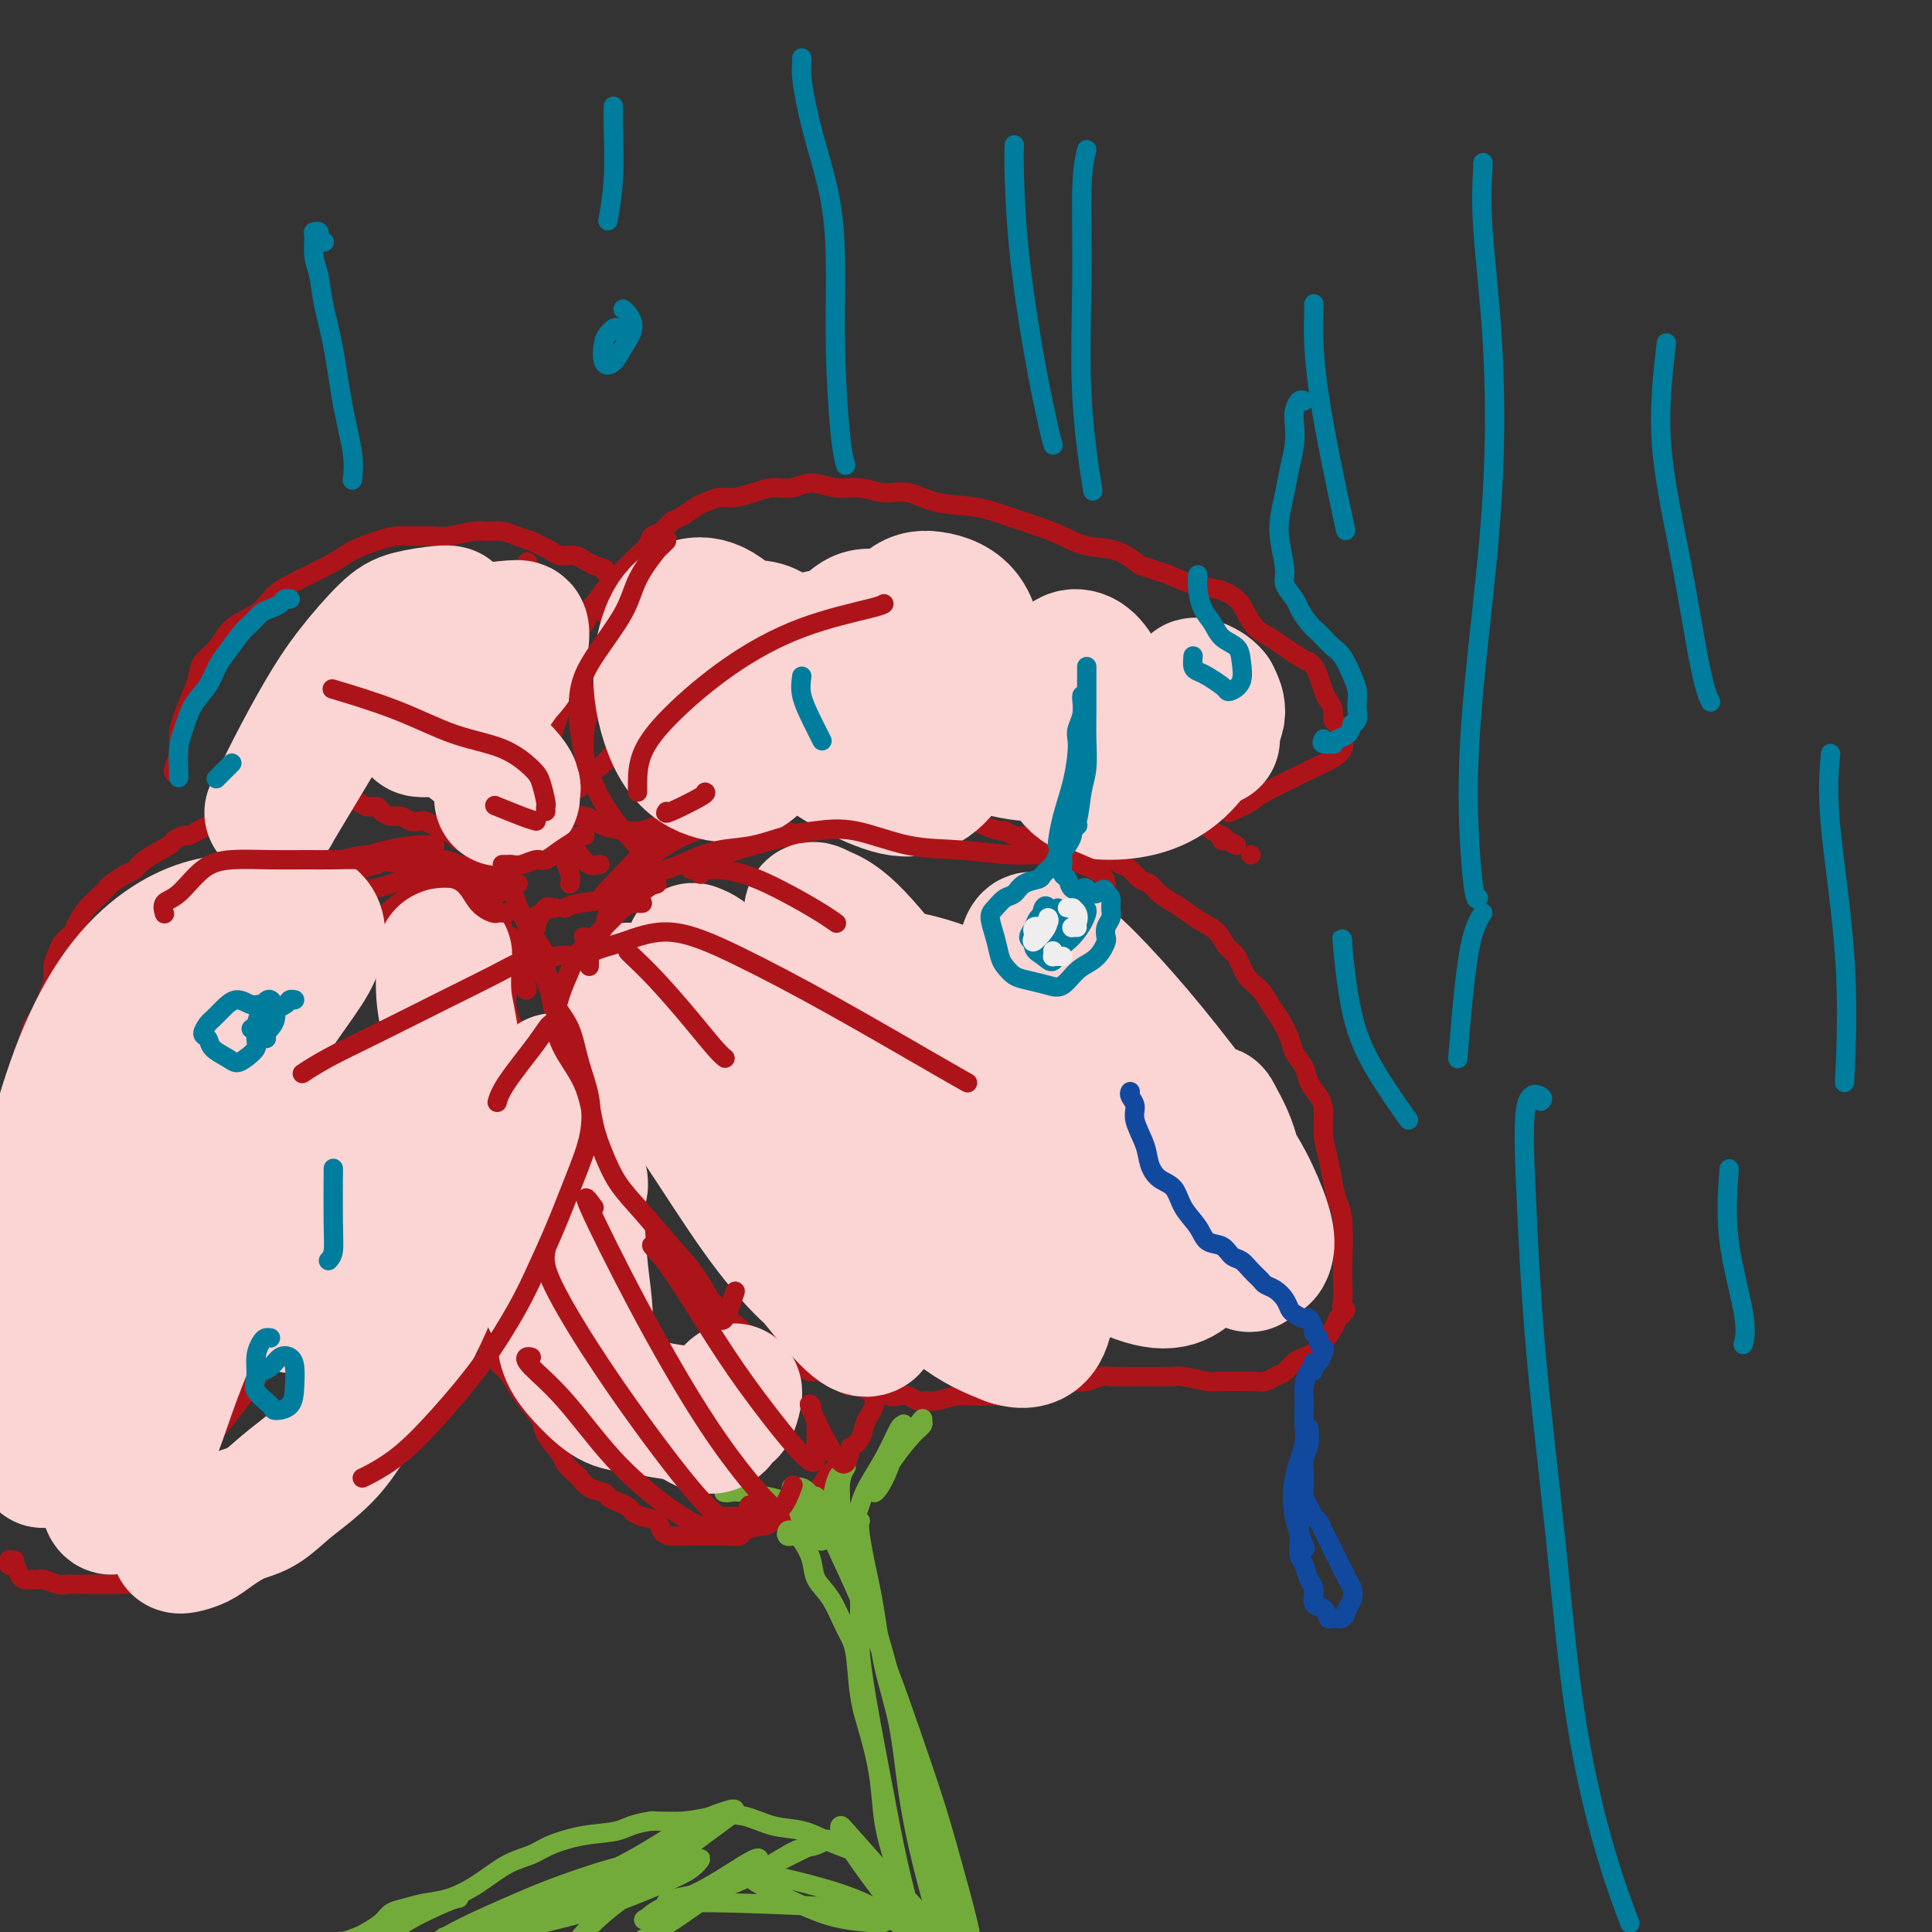<svg viewBox='0 0 400 400' version='1.1' xmlns='http://www.w3.org/2000/svg' xmlns:xlink='http://www.w3.org/1999/xlink'><rect x="0" y="0" width="400" height="400" fill="#333333" stroke="none"/><g fill='none' stroke='rgb(173,20,25)' stroke-width='4' stroke-linecap='round' stroke-linejoin='round'><path d='M113,200c-0.010,0.121 -0.019,0.242 0,0c0.019,-0.242 0.067,-0.846 0,-1c-0.067,-0.154 -0.249,0.141 0,0c0.249,-0.141 0.929,-0.717 2,-1c1.071,-0.283 2.535,-0.272 5,0c2.465,0.272 5.933,0.804 8,1c2.067,0.196 2.733,0.056 3,0c0.267,-0.056 0.133,-0.028 0,0'/><path d='M126,195c-0.176,-0.038 -0.351,-0.076 1,0c1.351,0.076 4.229,0.266 7,1c2.771,0.734 5.433,2.011 8,3c2.567,0.989 5.037,1.689 7,3c1.963,1.311 3.418,3.232 4,4c0.582,0.768 0.291,0.384 0,0'/><path d='M117,188c0.514,-0.330 1.028,-0.660 3,-1c1.972,-0.340 5.401,-0.690 9,-1c3.599,-0.310 7.368,-0.580 12,0c4.632,0.580 10.128,2.011 16,4c5.872,1.989 12.119,4.535 16,6c3.881,1.465 5.394,1.847 6,2c0.606,0.153 0.303,0.076 0,0'/><path d='M131,183c-0.528,0.219 -1.056,0.439 -1,0c0.056,-0.439 0.695,-1.536 2,-3c1.305,-1.464 3.275,-3.296 6,-5c2.725,-1.704 6.205,-3.282 10,-4c3.795,-0.718 7.906,-0.578 11,0c3.094,0.578 5.170,1.594 6,2c0.830,0.406 0.415,0.203 0,0'/><path d='M143,180c0.911,-0.565 1.821,-1.131 4,-2c2.179,-0.869 5.625,-2.042 9,-3c3.375,-0.958 6.679,-1.702 8,-2c1.321,-0.298 0.661,-0.149 0,0'/><path d='M126,184c-0.938,1.011 -1.876,2.022 0,0c1.876,-2.022 6.566,-7.078 10,-10c3.434,-2.922 5.611,-3.711 9,-5c3.389,-1.289 7.989,-3.078 11,-4c3.011,-0.922 4.432,-0.978 5,-1c0.568,-0.022 0.284,-0.011 0,0'/><path d='M114,206c0.166,1.215 0.332,2.431 1,4c0.668,1.569 1.839,3.493 3,5c1.161,1.507 2.313,2.598 3,3c0.687,0.402 0.911,0.115 1,0c0.089,-0.115 0.045,-0.057 0,0'/><path d='M119,218c-0.029,0.207 -0.058,0.413 0,0c0.058,-0.413 0.205,-1.446 0,-2c-0.205,-0.554 -0.760,-0.630 -1,-1c-0.240,-0.370 -0.166,-1.034 0,-1c0.166,0.034 0.423,0.768 1,2c0.577,1.232 1.475,2.964 2,4c0.525,1.036 0.677,1.376 1,2c0.323,0.624 0.819,1.533 1,2c0.181,0.467 0.049,0.492 0,1c-0.049,0.508 -0.014,1.500 0,2c0.014,0.500 0.007,0.509 0,1c-0.007,0.491 -0.013,1.464 0,2c0.013,0.536 0.045,0.637 0,1c-0.045,0.363 -0.166,0.990 0,2c0.166,1.010 0.621,2.405 1,3c0.379,0.595 0.683,0.390 1,1c0.317,0.610 0.648,2.036 1,3c0.352,0.964 0.724,1.466 1,2c0.276,0.534 0.455,1.102 1,2c0.545,0.898 1.455,2.127 2,3c0.545,0.873 0.723,1.388 1,2c0.277,0.612 0.651,1.319 1,2c0.349,0.681 0.674,1.337 1,2c0.326,0.663 0.654,1.333 1,2c0.346,0.667 0.709,1.331 1,2c0.291,0.669 0.511,1.344 1,2c0.489,0.656 1.247,1.292 2,2c0.753,0.708 1.501,1.488 2,2c0.499,0.512 0.750,0.756 1,1'/><path d='M141,264c2.986,4.461 1.952,1.615 2,1c0.048,-0.615 1.180,1.003 2,2c0.820,0.997 1.329,1.374 2,2c0.671,0.626 1.505,1.500 2,2c0.495,0.500 0.650,0.624 1,1c0.350,0.376 0.895,1.003 2,2c1.105,0.997 2.771,2.365 4,3c1.229,0.635 2.020,0.538 3,1c0.980,0.462 2.149,1.482 3,2c0.851,0.518 1.383,0.534 2,1c0.617,0.466 1.320,1.381 2,2c0.680,0.619 1.337,0.940 2,1c0.663,0.060 1.332,-0.143 2,0c0.668,0.143 1.334,0.631 2,1c0.666,0.369 1.333,0.620 2,1c0.667,0.380 1.333,0.890 2,1c0.667,0.110 1.333,-0.181 2,0c0.667,0.181 1.333,0.832 2,1c0.667,0.168 1.333,-0.147 2,0c0.667,0.147 1.334,0.757 2,1c0.666,0.243 1.331,0.119 2,0c0.669,-0.119 1.341,-0.232 2,0c0.659,0.232 1.305,0.808 2,1c0.695,0.192 1.439,-0.001 2,0c0.561,0.001 0.938,0.196 2,0c1.062,-0.196 2.811,-0.785 4,-1c1.189,-0.215 1.820,-0.058 3,0c1.180,0.058 2.909,0.017 4,0c1.091,-0.017 1.546,-0.008 2,0'/><path d='M207,289c3.104,-0.393 2.364,-0.876 3,-1c0.636,-0.124 2.648,0.111 4,0c1.352,-0.111 2.043,-0.570 3,-1c0.957,-0.430 2.181,-0.833 3,-1c0.819,-0.167 1.235,-0.097 2,0c0.765,0.097 1.881,0.222 3,0c1.119,-0.222 2.243,-0.792 3,-1c0.757,-0.208 1.148,-0.056 2,0c0.852,0.056 2.163,0.015 3,0c0.837,-0.015 1.198,-0.004 2,0c0.802,0.004 2.046,-0.000 3,0c0.954,0.000 1.618,0.004 2,0c0.382,-0.004 0.483,-0.015 1,0c0.517,0.015 1.451,0.057 2,0c0.549,-0.057 0.713,-0.211 2,0c1.287,0.211 3.696,0.789 5,1c1.304,0.211 1.504,0.056 2,0c0.496,-0.056 1.288,-0.014 2,0c0.712,0.014 1.346,0.001 2,0c0.654,-0.001 1.330,0.012 2,0c0.670,-0.012 1.334,-0.048 2,0c0.666,0.048 1.333,0.182 2,0c0.667,-0.182 1.333,-0.678 2,-1c0.667,-0.322 1.333,-0.469 2,-1c0.667,-0.531 1.334,-1.444 2,-2c0.666,-0.556 1.330,-0.754 2,-1c0.670,-0.246 1.344,-0.540 2,-1c0.656,-0.460 1.292,-1.085 2,-2c0.708,-0.915 1.488,-2.118 2,-3c0.512,-0.882 0.756,-1.441 1,-2'/><path d='M277,273c2.547,-2.384 1.415,-1.843 1,-2c-0.415,-0.157 -0.114,-1.013 0,-2c0.114,-0.987 0.042,-2.104 0,-3c-0.042,-0.896 -0.052,-1.572 0,-4c0.052,-2.428 0.168,-6.609 0,-9c-0.168,-2.391 -0.619,-2.993 -1,-4c-0.381,-1.007 -0.692,-2.419 -1,-4c-0.308,-1.581 -0.611,-3.333 -1,-5c-0.389,-1.667 -0.863,-3.251 -1,-5c-0.137,-1.749 0.061,-3.665 0,-5c-0.061,-1.335 -0.383,-2.089 -1,-3c-0.617,-0.911 -1.530,-1.980 -2,-3c-0.470,-1.020 -0.496,-1.991 -1,-3c-0.504,-1.009 -1.485,-2.055 -2,-3c-0.515,-0.945 -0.564,-1.788 -1,-3c-0.436,-1.212 -1.257,-2.794 -2,-4c-0.743,-1.206 -1.406,-2.037 -2,-3c-0.594,-0.963 -1.117,-2.057 -2,-3c-0.883,-0.943 -2.126,-1.733 -3,-3c-0.874,-1.267 -1.378,-3.011 -2,-4c-0.622,-0.989 -1.363,-1.224 -2,-2c-0.637,-0.776 -1.172,-2.094 -2,-3c-0.828,-0.906 -1.951,-1.398 -3,-2c-1.049,-0.602 -2.024,-1.312 -3,-2c-0.976,-0.688 -1.952,-1.354 -3,-2c-1.048,-0.646 -2.168,-1.273 -3,-2c-0.832,-0.727 -1.378,-1.556 -2,-2c-0.622,-0.444 -1.321,-0.504 -2,-1c-0.679,-0.496 -1.337,-1.427 -2,-2c-0.663,-0.573 -1.332,-0.786 -2,-1'/><path d='M232,179c-3.618,-2.267 -2.663,-0.936 -3,-1c-0.337,-0.064 -1.966,-1.523 -3,-2c-1.034,-0.477 -1.473,0.030 -2,0c-0.527,-0.030 -1.142,-0.595 -2,-1c-0.858,-0.405 -1.960,-0.648 -3,-1c-1.040,-0.352 -2.017,-0.811 -3,-1c-0.983,-0.189 -1.972,-0.106 -3,0c-1.028,0.106 -2.097,0.236 -3,0c-0.903,-0.236 -1.642,-0.836 -2,-1c-0.358,-0.164 -0.337,0.110 -1,0c-0.663,-0.110 -2.012,-0.604 -3,-1c-0.988,-0.396 -1.615,-0.693 -2,-1c-0.385,-0.307 -0.527,-0.622 -1,-1c-0.473,-0.378 -1.277,-0.818 -2,-1c-0.723,-0.182 -1.367,-0.105 -2,0c-0.633,0.105 -1.257,0.238 -2,0c-0.743,-0.238 -1.606,-0.847 -2,-1c-0.394,-0.153 -0.318,0.151 -1,0c-0.682,-0.151 -2.123,-0.759 -3,-1c-0.877,-0.241 -1.192,-0.117 -2,0c-0.808,0.117 -2.110,0.228 -3,0c-0.890,-0.228 -1.367,-0.793 -2,-1c-0.633,-0.207 -1.422,-0.056 -2,0c-0.578,0.056 -0.945,0.015 -2,0c-1.055,-0.015 -2.800,-0.005 -4,0c-1.200,0.005 -1.857,0.004 -3,0c-1.143,-0.004 -2.773,-0.012 -4,0c-1.227,0.012 -2.050,0.045 -3,0c-0.950,-0.045 -2.025,-0.166 -3,0c-0.975,0.166 -1.850,0.619 -3,1c-1.150,0.381 -2.575,0.691 -4,1'/><path d='M154,167c-6.057,0.259 -3.700,0.405 -4,1c-0.300,0.595 -3.258,1.637 -5,2c-1.742,0.363 -2.270,0.045 -4,1c-1.730,0.955 -4.664,3.182 -6,4c-1.336,0.818 -1.075,0.226 -1,0c0.075,-0.226 -0.038,-0.088 0,0c0.038,0.088 0.226,0.125 1,0c0.774,-0.125 2.132,-0.412 3,-1c0.868,-0.588 1.244,-1.478 2,-2c0.756,-0.522 1.890,-0.676 3,-1c1.110,-0.324 2.196,-0.819 3,-1c0.804,-0.181 1.326,-0.049 2,0c0.674,0.049 1.500,0.013 2,0c0.500,-0.013 0.673,-0.004 1,0c0.327,0.004 0.808,0.001 1,0c0.192,-0.001 0.096,-0.001 0,0'/><path d='M113,188c-0.303,0.366 -0.607,0.732 -1,1c-0.393,0.268 -0.876,0.436 -1,1c-0.124,0.564 0.111,1.522 0,2c-0.111,0.478 -0.568,0.475 -1,1c-0.432,0.525 -0.838,1.579 -1,2c-0.162,0.421 -0.081,0.211 0,0'/><path d='M115,188c-0.364,0.081 -0.727,0.162 -1,0c-0.273,-0.162 -0.455,-0.568 -1,0c-0.545,0.568 -1.453,2.111 -2,3c-0.547,0.889 -0.734,1.125 -1,2c-0.266,0.875 -0.610,2.389 -1,4c-0.390,1.611 -0.826,3.317 -1,4c-0.174,0.683 -0.087,0.341 0,0'/><path d='M103,185c0.087,-0.004 0.174,-0.008 0,0c-0.174,0.008 -0.607,0.027 -1,0c-0.393,-0.027 -0.744,-0.100 -1,0c-0.256,0.100 -0.415,0.373 -1,1c-0.585,0.627 -1.596,1.608 -2,2c-0.404,0.392 -0.202,0.196 0,0'/><path d='M107,183c0.251,-0.037 0.501,-0.073 0,0c-0.501,0.073 -1.755,0.257 -3,0c-1.245,-0.257 -2.483,-0.954 -4,-1c-1.517,-0.046 -3.314,0.559 -5,1c-1.686,0.441 -3.261,0.718 -5,1c-1.739,0.282 -3.641,0.571 -6,2c-2.359,1.429 -5.173,4.000 -7,6c-1.827,2.000 -2.665,3.429 -3,4c-0.335,0.571 -0.168,0.286 0,0'/><path d='M87,181c0.030,-0.196 0.061,-0.392 -1,0c-1.061,0.392 -3.212,1.373 -5,2c-1.788,0.627 -3.212,0.900 -4,1c-0.788,0.100 -0.939,0.029 -1,0c-0.061,-0.029 -0.030,-0.014 0,0'/><path d='M97,179c-0.589,0.121 -1.178,0.242 -2,0c-0.822,-0.242 -1.877,-0.847 -3,-1c-1.123,-0.153 -2.313,0.148 -4,0c-1.687,-0.148 -3.870,-0.743 -6,-1c-2.130,-0.257 -4.207,-0.174 -6,0c-1.793,0.174 -3.304,0.439 -5,1c-1.696,0.561 -3.578,1.418 -5,2c-1.422,0.582 -2.383,0.887 -3,1c-0.617,0.113 -0.891,0.032 -1,0c-0.109,-0.032 -0.055,-0.016 0,0'/><path d='M90,175c-0.231,0.021 -0.463,0.042 -1,0c-0.537,-0.042 -1.381,-0.147 -3,0c-1.619,0.147 -4.014,0.548 -6,1c-1.986,0.452 -3.563,0.956 -5,2c-1.437,1.044 -2.733,2.627 -4,4c-1.267,1.373 -2.505,2.535 -3,3c-0.495,0.465 -0.248,0.232 0,0'/><path d='M103,179c-0.343,0.040 -0.686,0.080 -1,0c-0.314,-0.080 -0.601,-0.280 -1,0c-0.399,0.280 -0.912,1.042 -1,2c-0.088,0.958 0.250,2.113 1,4c0.750,1.887 1.914,4.506 3,7c1.086,2.494 2.095,4.864 3,7c0.905,2.136 1.705,4.036 2,5c0.295,0.964 0.084,0.990 0,1c-0.084,0.010 -0.042,0.005 0,0'/><path d='M101,178c0.457,-0.098 0.915,-0.195 1,0c0.085,0.195 -0.202,0.683 0,1c0.202,0.317 0.895,0.461 1,1c0.105,0.539 -0.377,1.471 0,2c0.377,0.529 1.613,0.656 2,1c0.387,0.344 -0.076,0.907 0,1c0.076,0.093 0.689,-0.283 1,0c0.311,0.283 0.318,1.225 1,3c0.682,1.775 2.038,4.383 3,6c0.962,1.617 1.528,2.243 2,3c0.472,0.757 0.849,1.645 1,2c0.151,0.355 0.075,0.178 0,0'/><path d='M101,177c-0.336,0.120 -0.671,0.239 -1,0c-0.329,-0.239 -0.651,-0.838 -1,-1c-0.349,-0.162 -0.727,0.111 -1,0c-0.273,-0.111 -0.443,-0.607 -1,-1c-0.557,-0.393 -1.501,-0.683 -2,-1c-0.499,-0.317 -0.553,-0.659 -1,-1c-0.447,-0.341 -1.289,-0.679 -2,-1c-0.711,-0.321 -1.293,-0.626 -2,-1c-0.707,-0.374 -1.540,-0.817 -2,-1c-0.460,-0.183 -0.547,-0.104 -1,0c-0.453,0.104 -1.272,0.234 -2,0c-0.728,-0.234 -1.364,-0.832 -2,-1c-0.636,-0.168 -1.272,0.095 -2,0c-0.728,-0.095 -1.547,-0.548 -2,-1c-0.453,-0.452 -0.539,-0.905 -1,-1c-0.461,-0.095 -1.297,0.167 -2,0c-0.703,-0.167 -1.272,-0.762 -2,-1c-0.728,-0.238 -1.613,-0.117 -2,0c-0.387,0.117 -0.275,0.231 -1,0c-0.725,-0.231 -2.286,-0.808 -3,-1c-0.714,-0.192 -0.579,0.000 -1,0c-0.421,-0.000 -1.397,-0.194 -2,0c-0.603,0.194 -0.833,0.774 -1,1c-0.167,0.226 -0.271,0.098 -1,0c-0.729,-0.098 -2.082,-0.167 -3,0c-0.918,0.167 -1.401,0.570 -2,1c-0.599,0.430 -1.315,0.886 -2,1c-0.685,0.114 -1.338,-0.114 -2,0c-0.662,0.114 -1.332,0.569 -2,1c-0.668,0.431 -1.334,0.837 -2,1c-0.666,0.163 -1.333,0.081 -2,0'/><path d='M48,170c-3.512,0.787 -2.293,0.253 -2,0c0.293,-0.253 -0.340,-0.226 -1,0c-0.660,0.226 -1.347,0.653 -2,1c-0.653,0.347 -1.270,0.616 -2,1c-0.730,0.384 -1.572,0.883 -2,1c-0.428,0.117 -0.443,-0.147 -1,0c-0.557,0.147 -1.657,0.707 -2,1c-0.343,0.293 0.069,0.320 -1,1c-1.069,0.680 -3.619,2.013 -5,3c-1.381,0.987 -1.591,1.630 -2,2c-0.409,0.370 -1.015,0.468 -2,1c-0.985,0.532 -2.348,1.497 -3,2c-0.652,0.503 -0.593,0.543 -1,1c-0.407,0.457 -1.279,1.330 -2,2c-0.721,0.670 -1.292,1.137 -2,2c-0.708,0.863 -1.553,2.121 -2,3c-0.447,0.879 -0.497,1.379 -1,2c-0.503,0.621 -1.458,1.363 -2,2c-0.542,0.637 -0.669,1.171 -1,2c-0.331,0.829 -0.866,1.954 -1,3c-0.134,1.046 0.133,2.011 0,3c-0.133,0.989 -0.666,2.000 -1,3c-0.334,1.000 -0.471,1.987 -1,3c-0.529,1.013 -1.452,2.052 -2,3c-0.548,0.948 -0.721,1.807 -1,3c-0.279,1.193 -0.662,2.722 -1,4c-0.338,1.278 -0.629,2.306 -1,4c-0.371,1.694 -0.820,4.056 -1,5c-0.180,0.944 -0.090,0.472 0,0'/><path d='M3,323c-0.421,0.029 -0.842,0.059 -1,0c-0.158,-0.059 -0.053,-0.205 0,0c0.053,0.205 0.055,0.763 0,1c-0.055,0.237 -0.166,0.155 0,0c0.166,-0.155 0.608,-0.381 1,0c0.392,0.381 0.733,1.369 1,2c0.267,0.631 0.459,0.905 1,1c0.541,0.095 1.430,0.011 2,0c0.570,-0.011 0.820,0.050 1,0c0.180,-0.050 0.290,-0.209 1,0c0.710,0.209 2.021,0.788 3,1c0.979,0.212 1.627,0.057 2,0c0.373,-0.057 0.472,-0.015 1,0c0.528,0.015 1.486,0.004 2,0c0.514,-0.004 0.586,-0.001 1,0c0.414,0.001 1.171,0.000 2,0c0.829,-0.000 1.731,-0.000 2,0c0.269,0.000 -0.097,0.000 0,0c0.097,-0.000 0.655,-0.000 1,0c0.345,0.000 0.477,0.001 1,0c0.523,-0.001 1.438,-0.003 2,0c0.562,0.003 0.769,0.012 1,0c0.231,-0.012 0.484,-0.045 1,0c0.516,0.045 1.296,0.167 2,0c0.704,-0.167 1.332,-0.622 2,-1c0.668,-0.378 1.375,-0.679 2,-1c0.625,-0.321 1.168,-0.663 2,-1c0.832,-0.337 1.952,-0.668 3,-1c1.048,-0.332 2.024,-0.666 3,-1'/><path d='M42,323c2.105,-0.982 1.367,-0.938 2,-1c0.633,-0.062 2.637,-0.229 4,-1c1.363,-0.771 2.084,-2.145 3,-3c0.916,-0.855 2.026,-1.191 3,-2c0.974,-0.809 1.813,-2.089 3,-3c1.187,-0.911 2.723,-1.451 4,-2c1.277,-0.549 2.297,-1.106 3,-2c0.703,-0.894 1.090,-2.127 2,-3c0.910,-0.873 2.345,-1.388 3,-2c0.655,-0.612 0.532,-1.321 2,-3c1.468,-1.679 4.529,-4.328 6,-6c1.471,-1.672 1.352,-2.366 2,-3c0.648,-0.634 2.061,-1.208 3,-2c0.939,-0.792 1.402,-1.801 2,-3c0.598,-1.199 1.329,-2.589 2,-4c0.671,-1.411 1.282,-2.842 2,-4c0.718,-1.158 1.544,-2.042 2,-3c0.456,-0.958 0.542,-1.989 1,-3c0.458,-1.011 1.288,-2.002 2,-3c0.712,-0.998 1.304,-2.002 2,-3c0.696,-0.998 1.495,-1.990 2,-3c0.505,-1.010 0.718,-2.037 1,-3c0.282,-0.963 0.635,-1.861 1,-3c0.365,-1.139 0.742,-2.519 1,-4c0.258,-1.481 0.398,-3.064 1,-4c0.602,-0.936 1.667,-1.226 2,-2c0.333,-0.774 -0.065,-2.032 0,-3c0.065,-0.968 0.595,-1.645 1,-3c0.405,-1.355 0.687,-3.387 1,-5c0.313,-1.613 0.656,-2.806 1,-4'/><path d='M106,233c1.409,-5.100 0.430,-2.351 0,-2c-0.430,0.351 -0.311,-1.695 0,-3c0.311,-1.305 0.812,-1.868 1,-3c0.188,-1.132 0.061,-2.834 0,-4c-0.061,-1.166 -0.056,-1.795 0,-3c0.056,-1.205 0.162,-2.984 0,-4c-0.162,-1.016 -0.593,-1.267 -1,-2c-0.407,-0.733 -0.788,-1.948 -1,-3c-0.212,-1.052 -0.253,-1.942 0,-3c0.253,-1.058 0.800,-2.284 1,-3c0.200,-0.716 0.054,-0.924 0,-1c-0.054,-0.076 -0.015,-0.022 0,0c0.015,0.022 0.008,0.011 0,0'/><path d='M118,183c0.093,-0.643 0.186,-1.286 0,-2c-0.186,-0.714 -0.649,-1.498 -1,-3c-0.351,-1.502 -0.588,-3.720 -1,-6c-0.412,-2.280 -0.997,-4.621 -2,-7c-1.003,-2.379 -2.424,-4.794 -4,-7c-1.576,-2.206 -3.307,-4.202 -4,-5c-0.693,-0.798 -0.346,-0.399 0,0'/><path d='M107,177c-0.807,-0.611 -1.614,-1.221 -3,-2c-1.386,-0.779 -3.352,-1.725 -5,-3c-1.648,-1.275 -2.978,-2.878 -5,-5c-2.022,-2.122 -4.737,-4.764 -6,-6c-1.263,-1.236 -1.075,-1.068 -1,-1c0.075,0.068 0.038,0.034 0,0'/><path d='M36,160c0.031,0.049 0.063,0.097 0,0c-0.063,-0.097 -0.220,-0.340 0,-1c0.220,-0.660 0.819,-1.737 1,-3c0.181,-1.263 -0.055,-2.712 0,-4c0.055,-1.288 0.403,-2.416 1,-4c0.597,-1.584 1.445,-3.624 2,-5c0.555,-1.376 0.816,-2.086 1,-3c0.184,-0.914 0.289,-2.030 1,-3c0.711,-0.970 2.027,-1.795 3,-3c0.973,-1.205 1.604,-2.791 3,-4c1.396,-1.209 3.558,-2.043 5,-3c1.442,-0.957 2.164,-2.039 3,-3c0.836,-0.961 1.787,-1.802 4,-3c2.213,-1.198 5.686,-2.752 8,-4c2.314,-1.248 3.467,-2.191 5,-3c1.533,-0.809 3.447,-1.484 5,-2c1.553,-0.516 2.744,-0.874 4,-1c1.256,-0.126 2.576,-0.019 4,0c1.424,0.019 2.951,-0.048 4,0c1.049,0.048 1.621,0.212 3,0c1.379,-0.212 3.567,-0.800 5,-1c1.433,-0.200 2.113,-0.012 3,0c0.887,0.012 1.981,-0.152 3,0c1.019,0.152 1.963,0.619 3,1c1.037,0.381 2.168,0.676 3,1c0.832,0.324 1.363,0.678 2,1c0.637,0.322 1.378,0.611 2,1c0.622,0.389 1.126,0.877 2,1c0.874,0.123 2.120,-0.121 3,0c0.880,0.121 1.394,0.606 2,1c0.606,0.394 1.303,0.697 2,1'/><path d='M123,117c3.300,1.206 2.050,0.719 2,1c-0.050,0.281 1.101,1.328 2,2c0.899,0.672 1.548,0.967 2,1c0.452,0.033 0.708,-0.197 1,0c0.292,0.197 0.619,0.822 1,1c0.381,0.178 0.816,-0.092 1,0c0.184,0.092 0.115,0.547 0,1c-0.115,0.453 -0.278,0.905 0,1c0.278,0.095 0.998,-0.167 1,0c0.002,0.167 -0.714,0.762 -1,1c-0.286,0.238 -0.143,0.119 0,0'/><path d='M138,132c0.000,-0.091 0.000,-0.182 0,0c0.000,0.182 0.000,0.637 0,1c0.000,0.363 0.000,0.633 0,1c0.000,0.367 0.000,0.829 0,1c0.000,0.171 0.000,0.049 0,0c0.000,-0.049 0.000,-0.024 0,0'/><path d='M150,166c0.111,0.000 0.222,0.000 0,0c-0.222,0.000 -0.778,0.000 -1,0c-0.222,0.000 -0.111,0.000 0,0'/><path d='M148,163c-0.449,-1.157 -0.897,-2.314 -1,-3c-0.103,-0.686 0.140,-0.902 0,-1c-0.140,-0.098 -0.665,-0.079 -1,0c-0.335,0.079 -0.482,0.217 -1,0c-0.518,-0.217 -1.407,-0.790 -2,-1c-0.593,-0.210 -0.890,-0.056 -1,0c-0.110,0.056 -0.031,0.016 0,0c0.031,-0.016 0.016,-0.008 0,0'/><path d='M149,167c0.080,-0.007 0.159,-0.013 0,0c-0.159,0.013 -0.557,0.046 -1,0c-0.443,-0.046 -0.933,-0.171 -1,0c-0.067,0.171 0.287,0.638 0,1c-0.287,0.362 -1.217,0.618 -2,1c-0.783,0.382 -1.421,0.891 -2,1c-0.579,0.109 -1.101,-0.180 -2,0c-0.899,0.180 -2.176,0.831 -3,1c-0.824,0.169 -1.194,-0.145 -2,0c-0.806,0.145 -2.047,0.747 -3,1c-0.953,0.253 -1.618,0.156 -3,0c-1.382,-0.156 -3.481,-0.371 -5,-1c-1.519,-0.629 -2.460,-1.671 -4,-2c-1.540,-0.329 -3.681,0.056 -5,-1c-1.319,-1.056 -1.817,-3.554 -2,-5c-0.183,-1.446 -0.052,-1.842 0,-2c0.052,-0.158 0.026,-0.079 0,0'/><path d='M124,179c0.178,-0.045 0.357,-0.090 0,0c-0.357,0.090 -1.249,0.315 -2,0c-0.751,-0.315 -1.362,-1.169 -2,-2c-0.638,-0.831 -1.305,-1.637 -2,-3c-0.695,-1.363 -1.418,-3.283 -2,-5c-0.582,-1.717 -1.022,-3.233 -2,-5c-0.978,-1.767 -2.493,-3.786 -3,-5c-0.507,-1.214 -0.006,-1.622 0,-3c0.006,-1.378 -0.485,-3.726 0,-6c0.485,-2.274 1.944,-4.476 3,-7c1.056,-2.524 1.707,-5.372 3,-8c1.293,-2.628 3.226,-5.037 4,-6c0.774,-0.963 0.387,-0.482 0,0'/><path d='M125,127c0.868,-0.981 1.735,-1.962 3,-3c1.265,-1.038 2.927,-2.134 4,-3c1.073,-0.866 1.558,-1.502 2,-2c0.442,-0.498 0.841,-0.856 1,-1c0.159,-0.144 0.080,-0.072 0,0'/><path d='M187,163c0.341,0.114 0.683,0.228 1,0c0.317,-0.228 0.610,-0.797 1,-1c0.390,-0.203 0.877,-0.041 1,0c0.123,0.041 -0.119,-0.041 0,0c0.119,0.041 0.597,0.204 1,0c0.403,-0.204 0.730,-0.775 1,-1c0.270,-0.225 0.481,-0.103 1,0c0.519,0.103 1.345,0.186 2,0c0.655,-0.186 1.138,-0.641 2,-1c0.862,-0.359 2.103,-0.622 3,-1c0.897,-0.378 1.451,-0.870 2,-1c0.549,-0.130 1.095,0.101 2,0c0.905,-0.101 2.171,-0.535 3,-1c0.829,-0.465 1.222,-0.962 2,-1c0.778,-0.038 1.940,0.382 3,1c1.060,0.618 2.016,1.433 3,2c0.984,0.567 1.995,0.886 3,1c1.005,0.114 2.004,0.022 3,0c0.996,-0.022 1.987,0.024 3,0c1.013,-0.024 2.046,-0.119 3,0c0.954,0.119 1.829,0.451 3,1c1.171,0.549 2.639,1.316 4,2c1.361,0.684 2.615,1.286 4,2c1.385,0.714 2.899,1.539 4,2c1.101,0.461 1.787,0.558 3,1c1.213,0.442 2.952,1.229 4,2c1.048,0.771 1.405,1.526 2,2c0.595,0.474 1.430,0.666 2,1c0.570,0.334 0.877,0.810 1,1c0.123,0.190 0.061,0.095 0,0'/><path d='M254,174c3.774,2.012 1.208,0.542 0,0c-1.208,-0.542 -1.060,-0.155 -1,0c0.060,0.155 0.030,0.077 0,0'/><path d='M259,177c0.000,0.000 0.000,0.000 0,0c0.000,0.000 0.000,0.000 0,0'/><path d='M121,159c0.021,-0.415 0.042,-0.830 0,-2c-0.042,-1.170 -0.147,-3.095 0,-5c0.147,-1.905 0.544,-3.789 2,-7c1.456,-3.211 3.969,-7.749 7,-11c3.031,-3.251 6.580,-5.215 8,-6c1.420,-0.785 0.710,-0.393 0,0'/><path d='M120,163c-0.028,0.178 -0.056,0.356 0,0c0.056,-0.356 0.196,-1.244 1,-2c0.804,-0.756 2.272,-1.378 4,-3c1.728,-1.622 3.717,-4.242 7,-7c3.283,-2.758 7.860,-5.653 12,-8c4.140,-2.347 7.842,-4.144 13,-5c5.158,-0.856 11.773,-0.769 15,-1c3.227,-0.231 3.065,-0.780 3,-1c-0.065,-0.220 -0.032,-0.110 0,0'/><path d='M120,129c0.268,-0.721 0.537,-1.443 1,-2c0.463,-0.557 1.122,-0.950 2,-2c0.878,-1.050 1.975,-2.758 3,-4c1.025,-1.242 1.979,-2.019 3,-3c1.021,-0.981 2.108,-2.165 3,-3c0.892,-0.835 1.589,-1.322 2,-2c0.411,-0.678 0.537,-1.547 1,-2c0.463,-0.453 1.264,-0.488 2,-1c0.736,-0.512 1.408,-1.500 2,-2c0.592,-0.500 1.105,-0.511 2,-1c0.895,-0.489 2.171,-1.454 3,-2c0.829,-0.546 1.211,-0.672 2,-1c0.789,-0.328 1.985,-0.857 3,-1c1.015,-0.143 1.848,0.100 3,0c1.152,-0.100 2.621,-0.545 4,-1c1.379,-0.455 2.668,-0.922 4,-1c1.332,-0.078 2.708,0.232 4,0c1.292,-0.232 2.501,-1.006 4,-1c1.499,0.006 3.290,0.793 5,1c1.710,0.207 3.340,-0.167 5,0c1.660,0.167 3.348,0.874 5,1c1.652,0.126 3.266,-0.328 5,0c1.734,0.328 3.586,1.438 6,2c2.414,0.562 5.389,0.574 8,1c2.611,0.426 4.858,1.264 7,2c2.142,0.736 4.179,1.368 6,2c1.821,0.632 3.426,1.262 5,2c1.574,0.738 3.116,1.583 5,2c1.884,0.417 4.110,0.405 6,1c1.890,0.595 3.445,1.798 5,3'/><path d='M236,117c6.381,2.198 5.334,1.694 6,2c0.666,0.306 3.046,1.423 5,2c1.954,0.577 3.482,0.613 5,1c1.518,0.387 3.026,1.123 4,2c0.974,0.877 1.413,1.895 2,3c0.587,1.105 1.323,2.299 2,3c0.677,0.701 1.295,0.911 3,2c1.705,1.089 4.498,3.058 6,4c1.502,0.942 1.711,0.857 2,1c0.289,0.143 0.656,0.513 1,1c0.344,0.487 0.666,1.090 1,2c0.334,0.910 0.681,2.127 1,3c0.319,0.873 0.611,1.402 1,2c0.389,0.598 0.876,1.266 1,2c0.124,0.734 -0.117,1.534 0,2c0.117,0.466 0.590,0.597 1,1c0.410,0.403 0.757,1.078 1,2c0.243,0.922 0.381,2.091 0,3c-0.381,0.909 -1.280,1.557 -2,2c-0.720,0.443 -1.262,0.679 -4,2c-2.738,1.321 -7.672,3.725 -10,5c-2.328,1.275 -2.050,1.420 -3,2c-0.950,0.580 -3.129,1.594 -4,2c-0.871,0.406 -0.436,0.203 0,0'/><path d='M78,179c-0.813,0.131 -1.626,0.263 -3,1c-1.374,0.737 -3.307,2.081 -5,3c-1.693,0.919 -3.144,1.413 -5,3c-1.856,1.587 -4.116,4.265 -7,7c-2.884,2.735 -6.391,5.525 -10,12c-3.609,6.475 -7.321,16.636 -10,25c-2.679,8.364 -4.326,14.933 -6,25c-1.674,10.067 -3.374,23.633 -4,31c-0.626,7.367 -0.179,8.533 0,9c0.179,0.467 0.089,0.233 0,0'/><path d='M75,185c-0.155,0.102 -0.310,0.204 -1,1c-0.690,0.796 -1.915,2.285 -3,4c-1.085,1.715 -2.030,3.657 -3,6c-0.970,2.343 -1.964,5.089 -3,8c-1.036,2.911 -2.113,5.989 -3,9c-0.887,3.011 -1.583,5.956 -6,15c-4.417,9.044 -12.555,24.187 -17,32c-4.445,7.813 -5.197,8.296 -6,9c-0.803,0.704 -1.658,1.630 -2,2c-0.342,0.370 -0.171,0.185 0,0'/><path d='M55,198c0.106,-0.410 0.212,-0.821 0,0c-0.212,0.821 -0.742,2.873 -2,5c-1.258,2.127 -3.244,4.329 -5,7c-1.756,2.671 -3.281,5.812 -5,9c-1.719,3.188 -3.631,6.423 -6,10c-2.369,3.577 -5.196,7.494 -8,11c-2.804,3.506 -5.587,6.599 -9,10c-3.413,3.401 -7.457,7.108 -10,9c-2.543,1.892 -3.584,1.969 -4,2c-0.416,0.031 -0.208,0.015 0,0'/><path d='M28,311c-0.520,0.001 -1.041,0.001 -1,0c0.041,-0.001 0.642,-0.005 2,-1c1.358,-0.995 3.472,-2.982 6,-5c2.528,-2.018 5.472,-4.067 9,-8c3.528,-3.933 7.642,-9.751 11,-14c3.358,-4.249 5.959,-6.928 7,-8c1.041,-1.072 0.520,-0.536 0,0'/><path d='M99,171c-0.005,0.441 -0.010,0.882 0,0c0.010,-0.882 0.037,-3.087 0,-5c-0.037,-1.913 -0.136,-3.536 -1,-5c-0.864,-1.464 -2.491,-2.771 -4,-4c-1.509,-1.229 -2.899,-2.381 -5,-4c-2.101,-1.619 -4.912,-3.705 -7,-5c-2.088,-1.295 -3.454,-1.799 -4,-2c-0.546,-0.201 -0.273,-0.101 0,0'/><path d='M104,162c-0.726,-1.644 -1.452,-3.289 -2,-5c-0.548,-1.711 -0.918,-3.489 -2,-6c-1.082,-2.511 -2.878,-5.756 -4,-9c-1.122,-3.244 -1.571,-6.489 -2,-9c-0.429,-2.511 -0.837,-4.289 -1,-5c-0.163,-0.711 -0.082,-0.356 0,0'/><path d='M108,163c0.199,-0.139 0.399,-0.277 0,-1c-0.399,-0.723 -1.396,-2.030 -2,-4c-0.604,-1.970 -0.817,-4.602 -1,-8c-0.183,-3.398 -0.338,-7.560 0,-12c0.338,-4.440 1.168,-9.157 2,-13c0.832,-3.843 1.666,-6.812 2,-8c0.334,-1.188 0.167,-0.594 0,0'/><path d='M104,182c-0.287,-0.573 -0.574,-1.145 0,-3c0.574,-1.855 2.010,-4.992 4,-10c1.990,-5.008 4.536,-11.887 6,-16c1.464,-4.113 1.847,-5.461 2,-6c0.153,-0.539 0.077,-0.270 0,0'/><path d='M105,194c-0.063,0.020 -0.127,0.040 0,0c0.127,-0.040 0.443,-0.141 1,0c0.557,0.141 1.354,0.524 2,1c0.646,0.476 1.139,1.045 2,2c0.861,0.955 2.088,2.294 3,4c0.912,1.706 1.509,3.778 3,9c1.491,5.222 3.878,13.596 5,18c1.122,4.404 0.981,4.840 1,6c0.019,1.160 0.197,3.043 0,4c-0.197,0.957 -0.771,0.988 -1,1c-0.229,0.012 -0.115,0.006 0,0'/><path d='M93,274c-0.438,-0.232 -0.875,-0.464 0,0c0.875,0.464 3.064,1.623 4,2c0.936,0.377 0.621,-0.027 1,0c0.379,0.027 1.453,0.486 2,1c0.547,0.514 0.568,1.084 1,2c0.432,0.916 1.276,2.178 2,3c0.724,0.822 1.330,1.205 2,2c0.670,0.795 1.406,2.002 2,3c0.594,0.998 1.047,1.786 2,3c0.953,1.214 2.406,2.854 3,4c0.594,1.146 0.330,1.797 1,3c0.670,1.203 2.275,2.956 3,4c0.725,1.044 0.569,1.379 1,2c0.431,0.621 1.449,1.528 2,2c0.551,0.472 0.637,0.508 1,1c0.363,0.492 1.004,1.441 2,2c0.996,0.559 2.346,0.727 3,1c0.654,0.273 0.611,0.651 1,1c0.389,0.349 1.211,0.670 2,1c0.789,0.330 1.545,0.669 2,1c0.455,0.331 0.610,0.653 1,1c0.390,0.347 1.014,0.720 2,1c0.986,0.280 2.333,0.467 3,1c0.667,0.533 0.654,1.411 1,2c0.346,0.589 1.051,0.890 2,1c0.949,0.110 2.141,0.029 3,0c0.859,-0.029 1.385,-0.008 2,0c0.615,0.008 1.319,0.002 2,0c0.681,-0.002 1.341,-0.001 2,0'/><path d='M148,318c1.667,-0.012 1.335,-0.041 2,0c0.665,0.041 2.328,0.153 3,0c0.672,-0.153 0.354,-0.570 1,-1c0.646,-0.430 2.255,-0.874 3,-1c0.745,-0.126 0.626,0.064 1,0c0.374,-0.064 1.241,-0.382 2,-1c0.759,-0.618 1.411,-1.534 2,-2c0.589,-0.466 1.116,-0.481 2,-1c0.884,-0.519 2.125,-1.542 3,-2c0.875,-0.458 1.385,-0.349 2,-1c0.615,-0.651 1.334,-2.060 2,-3c0.666,-0.940 1.278,-1.410 2,-2c0.722,-0.590 1.555,-1.298 2,-2c0.445,-0.702 0.501,-1.396 1,-2c0.499,-0.604 1.440,-1.118 2,-2c0.560,-0.882 0.738,-2.131 1,-3c0.262,-0.869 0.606,-1.357 1,-2c0.394,-0.643 0.837,-1.442 1,-2c0.163,-0.558 0.047,-0.874 0,-1c-0.047,-0.126 -0.023,-0.063 0,0'/><path d='M148,314c-0.298,0.000 -0.595,0.000 0,0c0.595,-0.000 2.084,-0.001 3,0c0.916,0.001 1.261,0.003 2,0c0.739,-0.003 1.872,-0.011 3,0c1.128,0.011 2.250,0.041 3,0c0.750,-0.041 1.129,-0.155 2,0c0.871,0.155 2.233,0.577 3,1c0.767,0.423 0.937,0.845 1,1c0.063,0.155 0.017,0.042 0,0c-0.017,-0.042 -0.005,-0.012 0,0c0.005,0.012 0.002,0.006 0,0'/></g>
<g fill='none' stroke='rgb(115,171,58)' stroke-width='4' stroke-linecap='round' stroke-linejoin='round'><path d='M150,309c-0.088,-0.011 -0.175,-0.021 0,0c0.175,0.021 0.614,0.074 1,0c0.386,-0.074 0.720,-0.276 3,0c2.280,0.276 6.506,1.030 9,2c2.494,0.970 3.256,2.155 4,3c0.744,0.845 1.469,1.351 2,2c0.531,0.649 0.869,1.440 1,2c0.131,0.560 0.057,0.887 0,1c-0.057,0.113 -0.095,0.010 0,0c0.095,-0.010 0.323,0.073 0,0c-0.323,-0.073 -1.196,-0.300 -2,-1c-0.804,-0.700 -1.537,-1.872 -2,-3c-0.463,-1.128 -0.654,-2.213 -1,-3c-0.346,-0.787 -0.846,-1.278 -1,-2c-0.154,-0.722 0.039,-1.676 0,-2c-0.039,-0.324 -0.309,-0.018 0,0c0.309,0.018 1.197,-0.253 2,0c0.803,0.253 1.521,1.029 2,2c0.479,0.971 0.720,2.137 1,3c0.280,0.863 0.600,1.423 1,2c0.400,0.577 0.881,1.171 1,1c0.119,-0.171 -0.122,-1.107 0,-2c0.122,-0.893 0.608,-1.744 1,-3c0.392,-1.256 0.689,-2.918 1,-4c0.311,-1.082 0.634,-1.584 1,-2c0.366,-0.416 0.775,-0.747 1,-1c0.225,-0.253 0.267,-0.429 0,0c-0.267,0.429 -0.841,1.462 -1,3c-0.159,1.538 0.097,3.582 0,5c-0.097,1.418 -0.549,2.209 -1,3'/><path d='M173,315c-0.247,1.992 0.137,1.472 1,1c0.863,-0.472 2.207,-0.897 3,-2c0.793,-1.103 1.036,-2.886 2,-5c0.964,-2.114 2.648,-4.560 4,-7c1.352,-2.440 2.370,-4.873 3,-6c0.630,-1.127 0.870,-0.947 1,-1c0.130,-0.053 0.150,-0.339 0,0c-0.150,0.339 -0.469,1.302 -1,3c-0.531,1.698 -1.273,4.129 -2,6c-0.727,1.871 -1.439,3.182 -2,4c-0.561,0.818 -0.969,1.144 -1,1c-0.031,-0.144 0.317,-0.760 1,-2c0.683,-1.240 1.701,-3.106 3,-5c1.299,-1.894 2.878,-3.816 4,-5c1.122,-1.184 1.785,-1.630 2,-2c0.215,-0.370 -0.020,-0.663 0,-1c0.020,-0.337 0.294,-0.719 -1,1c-1.294,1.719 -4.156,5.540 -6,8c-1.844,2.460 -2.670,3.560 -3,4c-0.330,0.440 -0.165,0.220 0,0'/><path d='M164,318c0.108,-0.028 0.217,-0.056 0,0c-0.217,0.056 -0.759,0.195 -1,0c-0.241,-0.195 -0.182,-0.723 0,-1c0.182,-0.277 0.488,-0.303 1,0c0.512,0.303 1.229,0.934 2,2c0.771,1.066 1.597,2.566 2,4c0.403,1.434 0.383,2.800 1,4c0.617,1.200 1.870,2.232 3,4c1.130,1.768 2.138,4.272 3,6c0.862,1.728 1.578,2.679 2,5c0.422,2.321 0.549,6.011 1,9c0.451,2.989 1.225,5.276 2,8c0.775,2.724 1.552,5.883 2,9c0.448,3.117 0.568,6.190 1,9c0.432,2.810 1.178,5.357 2,8c0.822,2.643 1.722,5.383 2,8c0.278,2.617 -0.065,5.113 0,8c0.065,2.887 0.540,6.166 1,9c0.460,2.834 0.907,5.222 1,7c0.093,1.778 -0.166,2.944 0,3c0.166,0.056 0.757,-0.998 1,-3c0.243,-2.002 0.136,-4.951 0,-8c-0.136,-3.049 -0.303,-6.196 -1,-10c-0.697,-3.804 -1.923,-8.264 -3,-13c-1.077,-4.736 -2.004,-9.746 -3,-15c-0.996,-5.254 -2.063,-10.750 -3,-16c-0.937,-5.250 -1.746,-10.252 -2,-14c-0.254,-3.748 0.047,-6.240 0,-9c-0.047,-2.760 -0.442,-5.789 -1,-8c-0.558,-2.211 -1.279,-3.606 -2,-5'/><path d='M175,319c-2.529,-13.418 -1.853,-6.962 -2,-5c-0.147,1.962 -1.118,-0.570 -2,-2c-0.882,-1.430 -1.676,-1.759 -2,-2c-0.324,-0.241 -0.177,-0.394 0,0c0.177,0.394 0.384,1.336 1,3c0.616,1.664 1.641,4.049 3,7c1.359,2.951 3.052,6.469 5,11c1.948,4.531 4.150,10.077 6,15c1.850,4.923 3.347,9.224 5,14c1.653,4.776 3.462,10.027 5,15c1.538,4.973 2.805,9.666 4,14c1.195,4.334 2.319,8.307 3,12c0.681,3.693 0.919,7.104 1,10c0.081,2.896 0.003,5.276 0,7c-0.003,1.724 0.067,2.793 0,4c-0.067,1.207 -0.273,2.553 -1,1c-0.727,-1.553 -1.975,-6.003 -3,-10c-1.025,-3.997 -1.825,-7.540 -3,-12c-1.175,-4.460 -2.723,-9.837 -4,-15c-1.277,-5.163 -2.282,-10.112 -3,-15c-0.718,-4.888 -1.149,-9.715 -2,-14c-0.851,-4.285 -2.123,-8.027 -3,-12c-0.877,-3.973 -1.358,-8.175 -2,-12c-0.642,-3.825 -1.444,-7.273 -2,-10c-0.556,-2.727 -0.867,-4.734 -1,-6c-0.133,-1.266 -0.087,-1.793 0,-2c0.087,-0.207 0.216,-0.094 0,0c-0.216,0.094 -0.776,0.170 -1,1c-0.224,0.830 -0.112,2.415 0,4'/><path d='M177,320c-0.122,1.212 0.072,2.743 1,6c0.928,3.257 2.591,8.242 4,13c1.409,4.758 2.563,9.289 4,15c1.437,5.711 3.157,12.601 5,20c1.843,7.399 3.811,15.307 5,21c1.189,5.693 1.601,9.171 2,13c0.399,3.829 0.787,8.007 1,11c0.213,2.993 0.253,4.799 0,6c-0.253,1.201 -0.799,1.795 -1,2c-0.201,0.205 -0.057,0.019 0,0c0.057,-0.019 0.028,0.128 0,0c-0.028,-0.128 -0.056,-0.532 0,-1c0.056,-0.468 0.195,-1.002 0,-2c-0.195,-0.998 -0.723,-2.462 -1,-4c-0.277,-1.538 -0.301,-3.150 -1,-5c-0.699,-1.850 -2.071,-3.936 -3,-6c-0.929,-2.064 -1.414,-4.104 -2,-6c-0.586,-1.896 -1.273,-3.648 -2,-5c-0.727,-1.352 -1.496,-2.305 -2,-3c-0.504,-0.695 -0.745,-1.131 -1,-2c-0.255,-0.869 -0.525,-2.172 -1,-3c-0.475,-0.828 -1.157,-1.182 -2,-2c-0.843,-0.818 -1.848,-2.102 -3,-3c-1.152,-0.898 -2.452,-1.411 -4,-2c-1.548,-0.589 -3.343,-1.255 -5,-2c-1.657,-0.745 -3.175,-1.569 -5,-2c-1.825,-0.431 -3.956,-0.469 -6,-1c-2.044,-0.531 -4.002,-1.555 -6,-2c-1.998,-0.445 -4.038,-0.312 -6,0c-1.962,0.312 -3.846,0.803 -6,1c-2.154,0.197 -4.577,0.098 -7,0'/><path d='M135,377c-4.201,0.572 -5.203,1.502 -7,2c-1.797,0.498 -4.390,0.562 -7,1c-2.610,0.438 -5.236,1.248 -7,2c-1.764,0.752 -2.667,1.444 -4,2c-1.333,0.556 -3.098,0.975 -5,2c-1.902,1.025 -3.942,2.655 -6,4c-2.058,1.345 -4.136,2.405 -6,3c-1.864,0.595 -3.515,0.727 -5,1c-1.485,0.273 -2.805,0.689 -4,1c-1.195,0.311 -2.264,0.518 -3,1c-0.736,0.482 -1.140,1.239 -2,2c-0.860,0.761 -2.178,1.524 -3,2c-0.822,0.476 -1.149,0.664 -2,1c-0.851,0.336 -2.225,0.822 -3,1c-0.775,0.178 -0.949,0.050 -1,0c-0.051,-0.050 0.023,-0.023 0,0c-0.023,0.023 -0.143,0.041 0,0c0.143,-0.041 0.550,-0.141 1,0c0.450,0.141 0.944,0.523 2,1c1.056,0.477 2.675,1.049 4,2c1.325,0.951 2.355,2.282 4,4c1.645,1.718 3.905,3.823 6,6c2.095,2.177 4.025,4.426 6,7c1.975,2.574 3.993,5.474 6,8c2.007,2.526 4.002,4.677 5,7c0.998,2.323 1.000,4.818 1,6c0.000,1.182 0.000,1.052 0,1c-0.000,-0.052 -0.000,-0.026 0,0'/><path d='M95,393c-0.439,0.047 -0.879,0.093 -3,1c-2.121,0.907 -5.924,2.673 -8,4c-2.076,1.327 -2.424,2.214 -3,3c-0.576,0.786 -1.378,1.472 -1,2c0.378,0.528 1.937,0.899 4,1c2.063,0.101 4.629,-0.070 9,-1c4.371,-0.930 10.548,-2.621 16,-4c5.452,-1.379 10.178,-2.446 15,-4c4.822,-1.554 9.738,-3.593 13,-5c3.262,-1.407 4.869,-2.180 6,-3c1.131,-0.820 1.786,-1.686 2,-2c0.214,-0.314 -0.012,-0.077 -1,0c-0.988,0.077 -2.737,-0.006 -5,0c-2.263,0.006 -5.039,0.102 -9,1c-3.961,0.898 -9.107,2.599 -13,4c-3.893,1.401 -6.534,2.504 -10,4c-3.466,1.496 -7.756,3.386 -11,5c-3.244,1.614 -5.440,2.954 -7,4c-1.560,1.046 -2.483,1.800 -2,2c0.483,0.200 2.372,-0.155 5,-1c2.628,-0.845 5.994,-2.181 11,-4c5.006,-1.819 11.652,-4.122 18,-7c6.348,-2.878 12.397,-6.331 17,-9c4.603,-2.669 7.758,-4.554 10,-6c2.242,-1.446 3.570,-2.452 4,-3c0.430,-0.548 -0.040,-0.639 -2,0c-1.960,0.639 -5.412,2.006 -9,4c-3.588,1.994 -7.312,4.614 -12,7c-4.688,2.386 -10.339,4.539 -14,6c-3.661,1.461 -5.330,2.231 -7,3'/><path d='M108,395c-8.497,3.876 -7.740,3.568 -9,4c-1.260,0.432 -4.536,1.606 -6,2c-1.464,0.394 -1.114,0.008 -1,0c0.114,-0.008 -0.006,0.361 1,0c1.006,-0.361 3.138,-1.454 7,-3c3.862,-1.546 9.455,-3.547 14,-5c4.545,-1.453 8.043,-2.359 12,-4c3.957,-1.641 8.373,-4.017 12,-6c3.627,-1.983 6.464,-3.573 9,-5c2.536,-1.427 4.772,-2.691 4,-2c-0.772,0.691 -4.551,3.338 -8,6c-3.449,2.662 -6.566,5.340 -10,8c-3.434,2.660 -7.183,5.303 -10,8c-2.817,2.697 -4.700,5.448 -6,7c-1.300,1.552 -2.017,1.905 -1,2c1.017,0.095 3.769,-0.069 7,-1c3.231,-0.931 6.943,-2.630 11,-5c4.057,-2.370 8.461,-5.412 12,-8c3.539,-2.588 6.214,-4.723 8,-6c1.786,-1.277 2.683,-1.695 3,-2c0.317,-0.305 0.055,-0.495 -1,0c-1.055,0.495 -2.901,1.677 -5,3c-2.099,1.323 -4.450,2.787 -7,4c-2.550,1.213 -5.298,2.173 -7,3c-1.702,0.827 -2.358,1.519 -3,2c-0.642,0.481 -1.272,0.750 0,0c1.272,-0.750 4.444,-2.521 8,-4c3.556,-1.479 7.496,-2.667 11,-4c3.504,-1.333 6.573,-2.809 9,-4c2.427,-1.191 4.214,-2.095 6,-3'/><path d='M168,382c5.645,-2.332 2.756,-0.660 1,0c-1.756,0.660 -2.381,0.310 -4,1c-1.619,0.690 -4.232,2.420 -7,4c-2.768,1.580 -5.692,3.011 -9,4c-3.308,0.989 -7.000,1.536 -9,2c-2.000,0.464 -2.309,0.845 -2,1c0.309,0.155 1.235,0.083 3,0c1.765,-0.083 4.369,-0.176 11,0c6.631,0.176 17.287,0.622 23,1c5.713,0.378 6.481,0.688 7,1c0.519,0.312 0.789,0.626 1,1c0.211,0.374 0.362,0.809 0,1c-0.362,0.191 -1.237,0.139 -3,0c-1.763,-0.139 -4.415,-0.364 -7,-1c-2.585,-0.636 -5.104,-1.682 -8,-3c-2.896,-1.318 -6.171,-2.906 -8,-4c-1.829,-1.094 -2.213,-1.692 -2,-2c0.213,-0.308 1.024,-0.324 3,0c1.976,0.324 5.117,0.990 9,2c3.883,1.010 8.509,2.366 12,4c3.491,1.634 5.849,3.548 8,5c2.151,1.452 4.095,2.442 5,3c0.905,0.558 0.771,0.683 1,1c0.229,0.317 0.821,0.827 0,0c-0.821,-0.827 -3.056,-2.991 -5,-5c-1.944,-2.009 -3.598,-3.861 -6,-7c-2.402,-3.139 -5.551,-7.563 -7,-10c-1.449,-2.437 -1.198,-2.887 -1,-3c0.198,-0.113 0.342,0.111 2,2c1.658,1.889 4.829,5.445 8,9'/><path d='M184,389c3.399,3.659 6.897,7.306 10,11c3.103,3.694 5.811,7.433 8,10c2.189,2.567 3.859,3.960 5,5c1.141,1.040 1.755,1.726 2,2c0.245,0.274 0.123,0.137 0,0'/></g>
<g fill='none' stroke='rgb(251,212,212)' stroke-width='28' stroke-linecap='round' stroke-linejoin='round'><path d='M144,223c-0.616,-0.184 -1.231,-0.367 -1,1c0.231,1.367 1.309,4.286 4,9c2.691,4.714 6.996,11.223 11,17c4.004,5.777 7.707,10.823 11,15c3.293,4.177 6.177,7.486 8,9c1.823,1.514 2.586,1.235 3,1c0.414,-0.235 0.481,-0.424 0,-2c-0.481,-1.576 -1.508,-4.537 -4,-9c-2.492,-4.463 -6.449,-10.428 -10,-16c-3.551,-5.572 -6.696,-10.750 -12,-17c-5.304,-6.250 -12.766,-13.570 -17,-18c-4.234,-4.430 -5.238,-5.968 -6,-7c-0.762,-1.032 -1.280,-1.558 -1,0c0.280,1.558 1.358,5.198 4,10c2.642,4.802 6.847,10.764 11,17c4.153,6.236 8.255,12.746 12,18c3.745,5.254 7.133,9.251 10,12c2.867,2.749 5.214,4.248 7,5c1.786,0.752 3.012,0.755 4,0c0.988,-0.755 1.738,-2.268 2,-5c0.262,-2.732 0.035,-6.683 -1,-11c-1.035,-4.317 -2.879,-9.001 -6,-15c-3.121,-5.999 -7.518,-13.313 -12,-20c-4.482,-6.687 -9.047,-12.747 -12,-16c-2.953,-3.253 -4.292,-3.701 -5,-4c-0.708,-0.299 -0.784,-0.450 0,1c0.784,1.450 2.428,4.502 6,10c3.572,5.498 9.071,13.443 15,22c5.929,8.557 12.289,17.727 18,25c5.711,7.273 10.775,12.649 15,16c4.225,3.351 7.613,4.675 11,6'/><path d='M209,277c2.950,0.981 4.826,0.433 6,-1c1.174,-1.433 1.645,-3.753 2,-7c0.355,-3.247 0.594,-7.422 -1,-13c-1.594,-5.578 -5.020,-12.558 -10,-21c-4.980,-8.442 -11.512,-18.347 -17,-26c-5.488,-7.653 -9.931,-13.055 -13,-16c-3.069,-2.945 -4.765,-3.431 -6,-4c-1.235,-0.569 -2.009,-1.219 -2,0c0.009,1.219 0.802,4.307 3,9c2.198,4.693 5.801,10.992 11,18c5.199,7.008 11.993,14.725 18,21c6.007,6.275 11.226,11.109 16,15c4.774,3.891 9.104,6.838 13,9c3.896,2.162 7.359,3.538 10,4c2.641,0.462 4.461,0.009 6,-1c1.539,-1.009 2.799,-2.574 3,-5c0.201,-2.426 -0.655,-5.714 -3,-10c-2.345,-4.286 -6.177,-9.572 -11,-15c-4.823,-5.428 -10.636,-11.000 -17,-16c-6.364,-5.000 -13.277,-9.429 -19,-12c-5.723,-2.571 -10.255,-3.284 -14,-4c-3.745,-0.716 -6.703,-1.436 -9,-2c-2.297,-0.564 -3.934,-0.973 -4,-1c-0.066,-0.027 1.440,0.328 3,1c1.560,0.672 3.175,1.660 14,9c10.825,7.340 30.859,21.030 41,28c10.141,6.970 10.388,7.219 12,8c1.612,0.781 4.588,2.095 6,3c1.412,0.905 1.261,1.401 1,1c-0.261,-0.401 -0.630,-1.701 -1,-3'/><path d='M247,246c10.990,6.581 0.464,-0.468 -6,-6c-6.464,-5.532 -8.867,-9.547 -12,-14c-3.133,-4.453 -6.995,-9.342 -10,-14c-3.005,-4.658 -5.151,-9.084 -6,-12c-0.849,-2.916 -0.400,-4.323 0,-5c0.400,-0.677 0.753,-0.624 2,0c1.247,0.624 3.390,1.819 6,4c2.610,2.181 5.687,5.350 9,9c3.313,3.650 6.860,7.783 11,13c4.140,5.217 8.872,11.518 12,16c3.128,4.482 4.652,7.147 6,10c1.348,2.853 2.521,5.896 3,8c0.479,2.104 0.266,3.270 0,4c-0.266,0.730 -0.583,1.024 -1,1c-0.417,-0.024 -0.934,-0.368 -2,-2c-1.066,-1.632 -2.683,-4.554 -4,-8c-1.317,-3.446 -2.336,-7.416 -3,-11c-0.664,-3.584 -0.974,-6.783 -1,-8c-0.026,-1.217 0.231,-0.454 1,1c0.769,1.454 2.048,3.597 3,7c0.952,3.403 1.575,8.067 2,12c0.425,3.933 0.650,7.137 1,9c0.350,1.863 0.825,2.386 1,1c0.175,-1.386 0.050,-4.682 0,-6c-0.050,-1.318 -0.025,-0.659 0,0'/><path d='M154,131c-1.964,-1.997 -3.928,-3.995 -6,-5c-2.072,-1.005 -4.251,-1.019 -6,0c-1.749,1.019 -3.068,3.070 -4,6c-0.932,2.930 -1.478,6.739 -1,11c0.478,4.261 1.979,8.974 4,12c2.021,3.026 4.561,4.365 7,5c2.439,0.635 4.778,0.564 7,-1c2.222,-1.564 4.328,-4.622 6,-8c1.672,-3.378 2.910,-7.075 3,-10c0.090,-2.925 -0.966,-5.079 -2,-7c-1.034,-1.921 -2.044,-3.609 -5,-4c-2.956,-0.391 -7.857,0.514 -10,1c-2.143,0.486 -1.527,0.552 -1,1c0.527,0.448 0.966,1.278 2,2c1.034,0.722 2.663,1.335 5,2c2.337,0.665 5.381,1.382 8,1c2.619,-0.382 4.811,-1.862 7,-3c2.189,-1.138 4.373,-1.934 6,-3c1.627,-1.066 2.695,-2.401 4,-3c1.305,-0.599 2.847,-0.461 4,0c1.153,0.461 1.917,1.244 3,2c1.083,0.756 2.486,1.485 3,2c0.514,0.515 0.141,0.815 0,1c-0.141,0.185 -0.049,0.255 -1,0c-0.951,-0.255 -2.946,-0.834 -5,-1c-2.054,-0.166 -4.166,0.080 -6,0c-1.834,-0.080 -3.388,-0.485 -6,0c-2.612,0.485 -6.280,1.861 -8,3c-1.720,1.139 -1.491,2.040 -1,4c0.491,1.960 1.246,4.980 2,8'/><path d='M163,147c1.407,3.561 4.425,6.462 8,9c3.575,2.538 7.708,4.712 11,6c3.292,1.288 5.742,1.688 8,1c2.258,-0.688 4.324,-2.465 6,-5c1.676,-2.535 2.961,-5.828 4,-9c1.039,-3.172 1.831,-6.225 2,-10c0.169,-3.775 -0.284,-8.274 -2,-11c-1.716,-2.726 -4.695,-3.680 -7,-4c-2.305,-0.320 -3.937,-0.007 -6,2c-2.063,2.007 -4.558,5.707 -5,8c-0.442,2.293 1.170,3.181 3,5c1.830,1.819 3.880,4.571 6,7c2.120,2.429 4.310,4.534 7,6c2.690,1.466 5.878,2.291 9,3c3.122,0.709 6.176,1.301 9,1c2.824,-0.301 5.417,-1.496 7,-3c1.583,-1.504 2.156,-3.316 3,-5c0.844,-1.684 1.959,-3.241 2,-5c0.041,-1.759 -0.993,-3.719 -2,-5c-1.007,-1.281 -1.986,-1.882 -3,-2c-1.014,-0.118 -2.063,0.245 -3,2c-0.937,1.755 -1.761,4.900 -2,8c-0.239,3.100 0.108,6.155 1,9c0.892,2.845 2.328,5.480 4,7c1.672,1.520 3.581,1.926 6,2c2.419,0.074 5.350,-0.185 8,-1c2.650,-0.815 5.020,-2.188 7,-4c1.980,-1.812 3.572,-4.065 5,-6c1.428,-1.935 2.694,-3.553 3,-5c0.306,-1.447 -0.347,-2.724 -1,-4'/><path d='M251,144c-0.765,-1.067 -2.177,-1.736 -3,-2c-0.823,-0.264 -1.058,-0.123 -1,1c0.058,1.123 0.407,3.229 1,5c0.593,1.771 1.429,3.208 2,4c0.571,0.792 0.877,0.941 1,1c0.123,0.059 0.061,0.030 0,0'/><path d='M115,269c-0.388,-0.008 -0.776,-0.017 -1,0c-0.224,0.017 -0.283,0.058 0,0c0.283,-0.058 0.906,-0.216 1,-1c0.094,-0.784 -0.343,-2.195 0,-4c0.343,-1.805 1.467,-4.004 2,-6c0.533,-1.996 0.477,-3.789 1,-6c0.523,-2.211 1.626,-4.840 2,-6c0.374,-1.160 0.020,-0.850 0,-1c-0.020,-0.150 0.295,-0.760 0,0c-0.295,0.760 -1.201,2.888 -2,5c-0.799,2.112 -1.491,4.207 -2,6c-0.509,1.793 -0.834,3.285 -1,4c-0.166,0.715 -0.174,0.654 0,0c0.174,-0.654 0.530,-1.902 1,-4c0.470,-2.098 1.054,-5.047 1,-9c-0.054,-3.953 -0.745,-8.910 -1,-11c-0.255,-2.090 -0.073,-1.311 0,-1c0.073,0.311 0.036,0.156 0,0'/><path d='M115,225c-0.172,-1.076 -0.344,-2.151 0,0c0.344,2.151 1.203,7.529 2,12c0.797,4.471 1.531,8.035 2,12c0.469,3.965 0.673,8.330 1,12c0.327,3.670 0.779,6.643 1,9c0.221,2.357 0.213,4.096 0,5c-0.213,0.904 -0.631,0.971 -1,1c-0.369,0.029 -0.690,0.019 -1,0c-0.310,-0.019 -0.608,-0.047 -1,0c-0.392,0.047 -0.879,0.169 -1,1c-0.121,0.831 0.122,2.369 1,4c0.878,1.631 2.390,3.353 4,5c1.610,1.647 3.317,3.219 5,4c1.683,0.781 3.344,0.770 5,1c1.656,0.230 3.309,0.699 5,1c1.691,0.301 3.419,0.432 5,1c1.581,0.568 3.015,1.573 4,2c0.985,0.427 1.521,0.275 2,0c0.479,-0.275 0.903,-0.672 1,-1c0.097,-0.328 -0.132,-0.585 0,-1c0.132,-0.415 0.624,-0.987 1,-1c0.376,-0.013 0.637,0.533 1,0c0.363,-0.533 0.829,-2.143 1,-3c0.171,-0.857 0.049,-0.959 0,-1c-0.049,-0.041 -0.024,-0.020 0,0'/><path d='M92,198c0.052,-0.265 0.105,-0.530 0,1c-0.105,1.530 -0.367,4.856 0,8c0.367,3.144 1.363,6.106 2,13c0.637,6.894 0.914,17.720 1,24c0.086,6.280 -0.020,8.015 -1,11c-0.980,2.985 -2.834,7.221 -4,10c-1.166,2.779 -1.644,4.102 -3,7c-1.356,2.898 -3.590,7.373 -6,11c-2.410,3.627 -4.997,6.408 -7,9c-2.003,2.592 -3.423,4.997 -5,7c-1.577,2.003 -3.311,3.604 -5,5c-1.689,1.396 -3.333,2.587 -5,4c-1.667,1.413 -3.357,3.048 -5,4c-1.643,0.952 -3.239,1.222 -5,2c-1.761,0.778 -3.687,2.065 -5,3c-1.313,0.935 -2.012,1.519 -3,2c-0.988,0.481 -2.266,0.860 -3,1c-0.734,0.140 -0.924,0.040 -1,0c-0.076,-0.040 -0.038,-0.020 0,0'/><path d='M57,191c0.743,0.011 1.486,0.022 0,0c-1.486,-0.022 -5.200,-0.077 -8,0c-2.800,0.077 -4.685,0.285 -7,1c-2.315,0.715 -5.062,1.935 -8,4c-2.938,2.065 -6.069,4.974 -9,9c-2.931,4.026 -5.663,9.170 -8,15c-2.337,5.830 -4.280,12.347 -6,19c-1.720,6.653 -3.217,13.442 -4,20c-0.783,6.558 -0.852,12.885 -1,19c-0.148,6.115 -0.377,12.018 0,16c0.377,3.982 1.358,6.043 2,7c0.642,0.957 0.944,0.810 1,1c0.056,0.190 -0.134,0.718 0,0c0.134,-0.718 0.591,-2.680 1,-5c0.409,-2.320 0.771,-4.996 1,-9c0.229,-4.004 0.327,-9.337 1,-15c0.673,-5.663 1.921,-11.658 4,-19c2.079,-7.342 4.987,-16.031 9,-24c4.013,-7.969 9.130,-15.218 15,-22c5.870,-6.782 12.494,-13.095 17,-16c4.506,-2.905 6.895,-2.400 8,-1c1.105,1.400 0.928,3.697 0,6c-0.928,2.303 -2.606,4.613 -5,8c-2.394,3.387 -5.503,7.853 -9,13c-3.497,5.147 -7.380,10.977 -11,18c-3.620,7.023 -6.975,15.241 -10,24c-3.025,8.759 -5.718,18.059 -7,26c-1.282,7.941 -1.153,14.523 -1,19c0.153,4.477 0.329,6.851 1,7c0.671,0.149 1.835,-1.925 3,-4'/><path d='M26,308c1.478,-2.244 3.673,-5.854 6,-12c2.327,-6.146 4.785,-14.827 10,-25c5.215,-10.173 13.185,-21.837 21,-30c7.815,-8.163 15.473,-12.824 20,-15c4.527,-2.176 5.924,-1.868 6,0c0.076,1.868 -1.167,5.296 -4,10c-2.833,4.704 -7.254,10.684 -11,16c-3.746,5.316 -6.816,9.970 -9,13c-2.184,3.030 -3.481,4.437 -4,5c-0.519,0.563 -0.259,0.281 0,0'/><path d='M93,127c-0.271,-0.073 -0.542,-0.146 -2,0c-1.458,0.146 -4.105,0.510 -6,1c-1.895,0.490 -3.040,1.105 -5,3c-1.960,1.895 -4.736,5.071 -7,8c-2.264,2.929 -4.017,5.611 -6,9c-1.983,3.389 -4.196,7.486 -6,11c-1.804,3.514 -3.199,6.445 -4,8c-0.801,1.555 -1.010,1.734 0,0c1.010,-1.734 3.238,-5.381 6,-10c2.762,-4.619 6.059,-10.211 9,-14c2.941,-3.789 5.527,-5.775 8,-7c2.473,-1.225 4.835,-1.687 7,-2c2.165,-0.313 4.134,-0.475 6,-1c1.866,-0.525 3.628,-1.413 6,-2c2.372,-0.587 5.354,-0.872 7,-1c1.646,-0.128 1.956,-0.100 2,1c0.044,1.100 -0.178,3.271 -1,5c-0.822,1.729 -2.244,3.015 -3,4c-0.756,0.985 -0.847,1.668 -2,2c-1.153,0.332 -3.369,0.313 -5,1c-1.631,0.687 -2.678,2.079 -4,3c-1.322,0.921 -2.919,1.371 -4,2c-1.081,0.629 -1.648,1.436 -2,2c-0.352,0.564 -0.491,0.886 0,1c0.491,0.114 1.611,0.020 3,0c1.389,-0.020 3.046,0.033 6,2c2.954,1.967 7.204,5.847 9,8c1.796,2.153 1.137,2.580 1,3c-0.137,0.420 0.246,0.834 0,1c-0.246,0.166 -1.123,0.083 -2,0'/><path d='M104,165c-0.167,0.667 -0.083,0.333 0,0'/></g>
<g fill='none' stroke='rgb(173,20,25)' stroke-width='4' stroke-linecap='round' stroke-linejoin='round'><path d='M133,187c-0.357,0.018 -0.715,0.035 -1,0c-0.285,-0.035 -0.498,-0.123 -1,0c-0.502,0.123 -1.293,0.458 -2,1c-0.707,0.542 -1.330,1.291 -2,2c-0.670,0.709 -1.387,1.377 -2,2c-0.613,0.623 -1.122,1.200 -2,2c-0.878,0.800 -2.126,1.821 -3,3c-0.874,1.179 -1.373,2.514 -2,4c-0.627,1.486 -1.381,3.124 -2,5c-0.619,1.876 -1.103,3.991 -1,6c0.103,2.009 0.792,3.912 2,6c1.208,2.088 2.936,4.362 4,7c1.064,2.638 1.463,5.639 2,8c0.537,2.361 1.213,4.081 2,6c0.787,1.919 1.685,4.036 3,6c1.315,1.964 3.048,3.775 5,6c1.952,2.225 4.124,4.865 6,7c1.876,2.135 3.456,3.765 5,6c1.544,2.235 3.053,5.073 4,7c0.947,1.927 1.332,2.942 2,2c0.668,-0.942 1.619,-3.841 2,-5c0.381,-1.159 0.190,-0.580 0,0'/><path d='M121,194c-0.169,-0.041 -0.338,-0.081 0,0c0.338,0.081 1.184,0.285 2,0c0.816,-0.285 1.603,-1.059 2,-2c0.397,-0.941 0.404,-2.047 1,-3c0.596,-0.953 1.781,-1.751 3,-3c1.219,-1.249 2.473,-2.950 4,-4c1.527,-1.050 3.327,-1.451 5,-2c1.673,-0.549 3.218,-1.246 5,-2c1.782,-0.754 3.802,-1.564 6,-2c2.198,-0.436 4.576,-0.499 7,-1c2.424,-0.501 4.895,-1.442 7,-2c2.105,-0.558 3.845,-0.734 6,-1c2.155,-0.266 4.724,-0.623 8,0c3.276,0.623 7.257,2.226 11,3c3.743,0.774 7.248,0.721 11,1c3.752,0.279 7.752,0.891 11,1c3.248,0.109 5.746,-0.286 8,0c2.254,0.286 4.264,1.254 6,2c1.736,0.746 3.197,1.272 4,2c0.803,0.728 0.947,1.659 1,2c0.053,0.341 0.014,0.092 0,0c-0.014,-0.092 -0.004,-0.026 0,0c0.004,0.026 0.002,0.013 0,0'/><path d='M136,183c-0.322,0.130 -0.644,0.261 -1,0c-0.356,-0.261 -0.746,-0.912 -1,-2c-0.254,-1.088 -0.373,-2.612 -1,-4c-0.627,-1.388 -1.763,-2.638 -3,-4c-1.237,-1.362 -2.574,-2.835 -4,-5c-1.426,-2.165 -2.940,-5.021 -4,-8c-1.060,-2.979 -1.667,-6.079 -2,-9c-0.333,-2.921 -0.391,-5.661 0,-8c0.391,-2.339 1.233,-4.276 3,-7c1.767,-2.724 4.460,-6.233 6,-9c1.540,-2.767 1.925,-4.790 3,-7c1.075,-2.210 2.838,-4.606 4,-6c1.162,-1.394 1.724,-1.786 2,-2c0.276,-0.214 0.267,-0.250 0,0c-0.267,0.250 -0.790,0.786 -1,1c-0.210,0.214 -0.105,0.107 0,0'/><path d='M121,173c0.007,0.001 0.015,0.003 0,0c-0.015,-0.003 -0.051,-0.009 0,0c0.051,0.009 0.190,0.035 0,0c-0.190,-0.035 -0.707,-0.130 -1,0c-0.293,0.130 -0.361,0.483 -1,1c-0.639,0.517 -1.849,1.196 -3,2c-1.151,0.804 -2.245,1.732 -3,2c-0.755,0.268 -1.173,-0.124 -2,0c-0.827,0.124 -2.064,0.765 -3,1c-0.936,0.235 -1.570,0.063 -2,0c-0.430,-0.063 -0.654,-0.017 -1,0c-0.346,0.017 -0.813,0.005 -1,0c-0.187,-0.005 -0.093,-0.002 0,0'/><path d='M105,189c-0.320,0.008 -0.639,0.017 -1,0c-0.361,-0.017 -0.762,-0.059 -1,0c-0.238,0.059 -0.313,0.220 -1,0c-0.687,-0.220 -1.985,-0.819 -3,-2c-1.015,-1.181 -1.746,-2.943 -3,-4c-1.254,-1.057 -3.029,-1.408 -5,-2c-1.971,-0.592 -4.138,-1.426 -7,-2c-2.862,-0.574 -6.421,-0.886 -9,-1c-2.579,-0.114 -4.180,-0.028 -6,0c-1.820,0.028 -3.859,-0.003 -6,0c-2.141,0.003 -4.385,0.041 -7,0c-2.615,-0.041 -5.601,-0.161 -8,0c-2.399,0.161 -4.212,0.604 -6,2c-1.788,1.396 -3.551,3.745 -5,5c-1.449,1.255 -2.582,1.415 -3,2c-0.418,0.585 -0.119,1.596 0,2c0.119,0.404 0.060,0.202 0,0'/><path d='M114,198c0.078,0.045 0.155,0.090 0,0c-0.155,-0.090 -0.543,-0.316 -1,0c-0.457,0.316 -0.982,1.174 -1,2c-0.018,0.826 0.471,1.621 1,3c0.529,1.379 1.096,3.342 2,5c0.904,1.658 2.143,3.013 3,5c0.857,1.987 1.332,4.608 2,7c0.668,2.392 1.529,4.557 2,7c0.471,2.443 0.551,5.166 0,8c-0.551,2.834 -1.732,5.779 -3,9c-1.268,3.221 -2.622,6.718 -4,10c-1.378,3.282 -2.779,6.348 -4,9c-1.221,2.652 -2.263,4.889 -4,8c-1.737,3.111 -4.168,7.096 -7,11c-2.832,3.904 -6.066,7.726 -9,11c-2.934,3.274 -5.570,6.001 -8,8c-2.430,1.999 -4.654,3.269 -6,4c-1.346,0.731 -1.813,0.923 -2,1c-0.187,0.077 -0.093,0.038 0,0'/><path d='M110,281c-0.386,-0.094 -0.772,-0.188 -1,0c-0.228,0.188 -0.297,0.659 1,2c1.297,1.341 3.962,3.551 7,7c3.038,3.449 6.450,8.136 10,12c3.550,3.864 7.239,6.906 10,9c2.761,2.094 4.596,3.242 6,4c1.404,0.758 2.378,1.127 3,1c0.622,-0.127 0.892,-0.751 1,-1c0.108,-0.249 0.054,-0.125 0,0'/><path d='M113,259c-0.220,1.342 -0.440,2.685 1,6c1.440,3.315 4.539,8.604 8,14c3.461,5.396 7.285,10.899 11,16c3.715,5.101 7.321,9.801 10,13c2.679,3.199 4.429,4.899 6,6c1.571,1.101 2.961,1.604 4,1c1.039,-0.604 1.725,-2.315 2,-3c0.275,-0.685 0.137,-0.342 0,0'/><path d='M123,250c-1.253,-1.719 -2.505,-3.439 -1,0c1.505,3.439 5.768,12.036 10,20c4.232,7.964 8.434,15.296 12,21c3.566,5.704 6.497,9.780 9,13c2.503,3.220 4.578,5.585 6,7c1.422,1.415 2.191,1.881 3,1c0.809,-0.881 1.660,-3.109 2,-4c0.340,-0.891 0.170,-0.446 0,0'/><path d='M136,258c-0.655,-0.221 -1.310,-0.441 -1,0c0.310,0.441 1.586,1.544 4,5c2.414,3.456 5.967,9.265 9,14c3.033,4.735 5.545,8.396 9,13c3.455,4.604 7.854,10.152 10,12c2.146,1.848 2.039,-0.002 2,-2c-0.039,-1.998 -0.011,-4.142 0,-5c0.011,-0.858 0.006,-0.429 0,0'/><path d='M168,291c-0.370,-0.368 -0.740,-0.737 0,1c0.740,1.737 2.590,5.579 4,8c1.410,2.421 2.380,3.421 3,3c0.620,-0.421 0.892,-2.263 1,-3c0.108,-0.737 0.054,-0.368 0,0'/><path d='M122,200c-0.003,0.063 -0.005,0.125 0,0c0.005,-0.125 0.019,-0.439 0,-1c-0.019,-0.561 -0.069,-1.371 1,-2c1.069,-0.629 3.258,-1.077 6,-2c2.742,-0.923 6.038,-2.321 10,-2c3.962,0.321 8.589,2.359 14,5c5.411,2.641 11.605,5.883 19,10c7.395,4.117 15.991,9.108 21,12c5.009,2.892 6.431,3.683 7,4c0.569,0.317 0.284,0.158 0,0'/><path d='M130,197c0.032,0.055 0.065,0.109 1,1c0.935,0.891 2.773,2.617 5,5c2.227,2.383 4.844,5.422 7,8c2.156,2.578 3.850,4.694 5,6c1.150,1.306 1.757,1.802 2,2c0.243,0.198 0.121,0.099 0,0'/><path d='M145,181c0.275,-0.443 0.550,-0.885 2,-1c1.450,-0.115 4.074,0.099 7,1c2.926,0.901 6.156,2.489 9,4c2.844,1.511 5.304,2.945 7,4c1.696,1.055 2.627,1.730 3,2c0.373,0.270 0.186,0.135 0,0'/><path d='M132,164c-0.004,-0.343 -0.008,-0.685 0,-2c0.008,-1.315 0.026,-3.602 1,-6c0.974,-2.398 2.902,-4.905 6,-8c3.098,-3.095 7.366,-6.777 12,-10c4.634,-3.223 9.634,-5.988 15,-8c5.366,-2.012 11.099,-3.273 14,-4c2.901,-0.727 2.972,-0.922 3,-1c0.028,-0.078 0.014,-0.039 0,0'/><path d='M138,168c-0.226,0.310 -0.452,0.619 1,0c1.452,-0.619 4.583,-2.167 6,-3c1.417,-0.833 1.119,-0.952 1,-1c-0.119,-0.048 -0.060,-0.024 0,0'/><path d='M113,168c-0.023,-0.414 -0.045,-0.828 0,-1c0.045,-0.172 0.159,-0.102 0,-1c-0.159,-0.898 -0.590,-2.763 -1,-4c-0.410,-1.237 -0.798,-1.845 -2,-3c-1.202,-1.155 -3.217,-2.856 -6,-4c-2.783,-1.144 -6.334,-1.729 -10,-3c-3.666,-1.271 -7.449,-3.227 -12,-5c-4.551,-1.773 -9.872,-3.364 -12,-4c-2.128,-0.636 -1.064,-0.318 0,0'/><path d='M111,170c-0.711,-0.200 -1.422,-0.400 -3,-1c-1.578,-0.600 -4.022,-1.600 -5,-2c-0.978,-0.400 -0.489,-0.200 0,0'/><path d='M110,201c-0.027,-0.326 -0.054,-0.653 0,-1c0.054,-0.347 0.188,-0.716 0,-1c-0.188,-0.284 -0.699,-0.485 -2,0c-1.301,0.485 -3.393,1.654 -6,3c-2.607,1.346 -5.729,2.869 -10,5c-4.271,2.131 -9.691,4.870 -14,7c-4.309,2.130 -7.506,3.650 -10,5c-2.494,1.350 -4.284,2.528 -5,3c-0.716,0.472 -0.358,0.236 0,0'/><path d='M116,212c-0.671,-0.242 -1.343,-0.485 -2,0c-0.657,0.485 -1.300,1.697 -3,4c-1.700,2.303 -4.458,5.697 -6,8c-1.542,2.303 -1.869,3.515 -2,4c-0.131,0.485 -0.065,0.242 0,0'/></g>
<g fill='none' stroke='rgb(0,124,156)' stroke-width='4' stroke-linecap='round' stroke-linejoin='round'><path d='M225,31c-0.439,1.813 -0.877,3.627 -1,8c-0.123,4.373 0.070,11.306 0,19c-0.070,7.694 -0.404,16.148 0,24c0.404,7.852 1.544,15.100 2,18c0.456,2.900 0.228,1.450 0,0'/><path d='M224,144c-0.030,0.162 -0.060,0.323 0,1c0.060,0.677 0.210,1.869 0,3c-0.210,1.131 -0.781,2.202 -1,3c-0.219,0.798 -0.087,1.324 0,2c0.087,0.676 0.128,1.502 0,3c-0.128,1.498 -0.427,3.669 -1,6c-0.573,2.331 -1.422,4.821 -2,7c-0.578,2.179 -0.887,4.048 -1,5c-0.113,0.952 -0.030,0.987 0,1c0.030,0.013 0.009,0.004 0,0c-0.009,-0.004 -0.004,-0.002 0,0'/><path d='M223,171c0.120,-0.097 0.239,-0.195 0,0c-0.239,0.195 -0.838,0.681 -1,1c-0.162,0.319 0.112,0.469 0,1c-0.112,0.531 -0.612,1.441 -1,2c-0.388,0.559 -0.665,0.766 -1,1c-0.335,0.234 -0.726,0.495 -1,1c-0.274,0.505 -0.429,1.252 -1,2c-0.571,0.748 -1.556,1.495 -2,2c-0.444,0.505 -0.346,0.769 -1,1c-0.654,0.231 -2.061,0.431 -3,1c-0.939,0.569 -1.412,1.509 -2,2c-0.588,0.491 -1.293,0.534 -2,1c-0.707,0.466 -1.417,1.356 -2,2c-0.583,0.644 -1.041,1.041 -1,2c0.041,0.959 0.579,2.481 1,4c0.421,1.519 0.724,3.037 1,4c0.276,0.963 0.524,1.371 1,2c0.476,0.629 1.180,1.479 2,2c0.820,0.521 1.756,0.712 3,1c1.244,0.288 2.795,0.674 4,1c1.205,0.326 2.064,0.592 3,0c0.936,-0.592 1.950,-2.042 3,-3c1.050,-0.958 2.137,-1.426 3,-2c0.863,-0.574 1.503,-1.256 2,-2c0.497,-0.744 0.851,-1.550 1,-2c0.149,-0.450 0.093,-0.544 0,-1c-0.093,-0.456 -0.224,-1.274 0,-2c0.224,-0.726 0.802,-1.360 1,-2c0.198,-0.640 0.015,-1.288 0,-2c-0.015,-0.712 0.139,-1.489 0,-2c-0.139,-0.511 -0.569,-0.755 -1,-1'/><path d='M229,185c-0.185,-1.798 -1.149,-0.293 -2,0c-0.851,0.293 -1.591,-0.627 -2,-1c-0.409,-0.373 -0.488,-0.198 -1,0c-0.512,0.198 -1.458,0.419 -2,0c-0.542,-0.419 -0.682,-1.477 -1,-2c-0.318,-0.523 -0.815,-0.509 -1,-1c-0.185,-0.491 -0.057,-1.486 0,-2c0.057,-0.514 0.042,-0.545 0,-1c-0.042,-0.455 -0.113,-1.333 0,-2c0.113,-0.667 0.408,-1.121 1,-2c0.592,-0.879 1.479,-2.181 2,-4c0.521,-1.819 0.675,-4.154 1,-6c0.325,-1.846 0.819,-3.202 1,-5c0.181,-1.798 0.048,-4.037 0,-6c-0.048,-1.963 -0.013,-3.650 0,-6c0.013,-2.350 0.003,-5.363 0,-7c-0.003,-1.637 -0.001,-1.896 0,-2c0.001,-0.104 0.000,-0.052 0,0'/><path d='M219,188c-0.882,0.645 -1.763,1.290 -2,2c-0.237,0.710 0.172,1.484 0,2c-0.172,0.516 -0.924,0.775 -1,1c-0.076,0.225 0.523,0.416 1,0c0.477,-0.416 0.833,-1.440 1,-2c0.167,-0.560 0.145,-0.655 0,-1c-0.145,-0.345 -0.414,-0.940 -1,-1c-0.586,-0.060 -1.489,0.416 -2,1c-0.511,0.584 -0.632,1.276 -1,2c-0.368,0.724 -0.985,1.481 -1,2c-0.015,0.519 0.571,0.802 1,1c0.429,0.198 0.700,0.313 1,0c0.300,-0.313 0.628,-1.053 1,-2c0.372,-0.947 0.788,-2.100 1,-3c0.212,-0.900 0.220,-1.545 0,-2c-0.220,-0.455 -0.670,-0.718 -1,0c-0.330,0.718 -0.542,2.418 -1,4c-0.458,1.582 -1.162,3.046 -1,4c0.162,0.954 1.190,1.398 2,2c0.810,0.602 1.402,1.362 2,1c0.598,-0.362 1.201,-1.848 2,-3c0.799,-1.152 1.794,-1.971 2,-3c0.206,-1.029 -0.376,-2.266 -1,-3c-0.624,-0.734 -1.290,-0.963 -2,-1c-0.710,-0.037 -1.464,0.120 -2,1c-0.536,0.880 -0.854,2.484 -1,4c-0.146,1.516 -0.122,2.942 1,3c1.122,0.058 3.340,-1.254 5,-3c1.660,-1.746 2.760,-3.928 3,-5c0.240,-1.072 -0.380,-1.036 -1,-1'/><path d='M224,188c0.702,-1.071 -1.042,0.750 -3,3c-1.958,2.250 -4.131,4.929 -5,6c-0.869,1.071 -0.435,0.536 0,0'/></g>
<g fill='none' stroke='rgb(238,238,238)' stroke-width='4' stroke-linecap='round' stroke-linejoin='round'><path d='M215,193c-0.394,0.106 -0.788,0.213 -1,0c-0.212,-0.213 -0.241,-0.745 0,-1c0.241,-0.255 0.750,-0.232 1,0c0.250,0.232 0.239,0.672 0,1c-0.239,0.328 -0.705,0.542 -1,1c-0.295,0.458 -0.417,1.159 0,1c0.417,-0.159 1.373,-1.179 2,-2c0.627,-0.821 0.925,-1.442 1,-2c0.075,-0.558 -0.072,-1.052 0,-1c0.072,0.052 0.363,0.651 0,1c-0.363,0.349 -1.379,0.447 -2,1c-0.621,0.553 -0.847,1.561 -1,2c-0.153,0.439 -0.234,0.311 0,0c0.234,-0.311 0.781,-0.803 1,-1c0.219,-0.197 0.109,-0.098 0,0'/><path d='M218,197c-0.006,-0.113 -0.012,-0.226 0,0c0.012,0.226 0.042,0.793 0,1c-0.042,0.207 -0.155,0.056 0,0c0.155,-0.056 0.578,-0.015 1,0c0.422,0.015 0.844,0.004 1,0c0.156,-0.004 0.044,-0.001 0,0c-0.044,0.001 -0.022,0.001 0,0'/><path d='M223,192c-0.430,0.004 -0.860,0.009 -1,0c-0.140,-0.009 0.011,-0.031 0,0c-0.011,0.031 -0.184,0.113 0,0c0.184,-0.113 0.724,-0.423 1,-1c0.276,-0.577 0.288,-1.423 0,-2c-0.288,-0.577 -0.875,-0.887 -1,-1c-0.125,-0.113 0.214,-0.030 0,0c-0.214,0.030 -0.981,0.008 -1,0c-0.019,-0.008 0.709,-0.002 1,0c0.291,0.002 0.146,0.001 0,0'/></g>
<g fill='none' stroke='rgb(17,73,159)' stroke-width='4' stroke-linecap='round' stroke-linejoin='round'><path d='M234,226c-0.128,0.254 -0.256,0.507 0,1c0.256,0.493 0.897,1.224 1,2c0.103,0.776 -0.330,1.596 0,3c0.330,1.404 1.424,3.393 2,5c0.576,1.607 0.634,2.831 1,4c0.366,1.169 1.042,2.282 2,3c0.958,0.718 2.200,1.042 3,2c0.800,0.958 1.159,2.551 2,4c0.841,1.449 2.165,2.755 3,4c0.835,1.245 1.182,2.430 2,3c0.818,0.570 2.107,0.523 3,1c0.893,0.477 1.390,1.476 2,2c0.610,0.524 1.332,0.573 2,1c0.668,0.427 1.282,1.230 2,2c0.718,0.770 1.541,1.505 2,2c0.459,0.495 0.556,0.748 1,1c0.444,0.252 1.236,0.503 2,1c0.764,0.497 1.500,1.242 2,2c0.500,0.758 0.765,1.530 1,2c0.235,0.470 0.440,0.637 1,1c0.560,0.363 1.475,0.923 2,1c0.525,0.077 0.662,-0.330 1,0c0.338,0.330 0.879,1.398 1,2c0.121,0.602 -0.177,0.737 0,1c0.177,0.263 0.829,0.652 1,1c0.171,0.348 -0.140,0.653 0,1c0.140,0.347 0.731,0.737 1,1c0.269,0.263 0.216,0.400 0,1c-0.216,0.600 -0.597,1.661 -1,2c-0.403,0.339 -0.830,-0.046 -1,0c-0.170,0.046 -0.085,0.523 0,1'/><path d='M272,283c-0.011,1.614 -0.539,0.648 -1,1c-0.461,0.352 -0.854,2.023 -1,3c-0.146,0.977 -0.046,1.259 0,2c0.046,0.741 0.039,1.942 0,3c-0.039,1.058 -0.108,1.973 0,3c0.108,1.027 0.394,2.168 0,4c-0.394,1.832 -1.466,4.357 -2,7c-0.534,2.643 -0.528,5.404 0,8c0.528,2.596 1.580,5.027 2,6c0.420,0.973 0.210,0.486 0,0'/><path d='M269,316c-0.007,0.277 -0.013,0.553 0,1c0.013,0.447 0.046,1.063 0,2c-0.046,0.937 -0.172,2.195 0,3c0.172,0.805 0.641,1.156 1,2c0.359,0.844 0.607,2.181 1,3c0.393,0.819 0.930,1.119 1,2c0.070,0.881 -0.328,2.343 0,3c0.328,0.657 1.383,0.510 2,1c0.617,0.490 0.796,1.618 1,2c0.204,0.382 0.433,0.018 1,0c0.567,-0.018 1.471,0.309 2,0c0.529,-0.309 0.681,-1.252 1,-2c0.319,-0.748 0.804,-1.299 1,-2c0.196,-0.701 0.102,-1.553 0,-2c-0.102,-0.447 -0.212,-0.491 -1,-2c-0.788,-1.509 -2.253,-4.483 -3,-6c-0.747,-1.517 -0.777,-1.575 -1,-2c-0.223,-0.425 -0.638,-1.216 -1,-2c-0.362,-0.784 -0.672,-1.560 -1,-2c-0.328,-0.440 -0.676,-0.543 -1,-1c-0.324,-0.457 -0.624,-1.266 -1,-2c-0.376,-0.734 -0.829,-1.392 -1,-2c-0.171,-0.608 -0.060,-1.165 0,-2c0.060,-0.835 0.069,-1.947 0,-3c-0.069,-1.053 -0.214,-2.045 0,-3c0.214,-0.955 0.788,-1.872 1,-3c0.212,-1.128 0.060,-2.465 0,-3c-0.060,-0.535 -0.030,-0.267 0,0'/></g>
<g fill='none' stroke='rgb(0,124,156)' stroke-width='4' stroke-linecap='round' stroke-linejoin='round'><path d='M127,22c-0.030,1.220 -0.060,2.440 0,5c0.060,2.560 0.208,6.458 0,10c-0.208,3.542 -0.774,6.726 -1,8c-0.226,1.274 -0.113,0.637 0,0'/><path d='M129,69c0.089,0.107 0.178,0.214 0,0c-0.178,-0.214 -0.624,-0.751 -1,-1c-0.376,-0.249 -0.683,-0.212 -1,0c-0.317,0.212 -0.644,0.599 -1,1c-0.356,0.401 -0.742,0.817 -1,2c-0.258,1.183 -0.387,3.134 0,4c0.387,0.866 1.291,0.649 2,0c0.709,-0.649 1.223,-1.729 2,-3c0.777,-1.271 1.816,-2.732 2,-4c0.184,-1.268 -0.489,-2.341 -1,-3c-0.511,-0.659 -0.860,-0.902 -1,-1c-0.140,-0.098 -0.070,-0.049 0,0'/><path d='M166,12c0.020,0.220 0.040,0.440 0,1c-0.040,0.560 -0.140,1.461 0,3c0.140,1.539 0.520,3.718 1,6c0.480,2.282 1.060,4.669 2,8c0.940,3.331 2.242,7.608 3,12c0.758,4.392 0.974,8.901 1,14c0.026,5.099 -0.137,10.790 0,17c0.137,6.210 0.575,12.941 1,17c0.425,4.059 0.836,5.445 1,6c0.164,0.555 0.082,0.277 0,0'/><path d='M166,140c-0.167,1.244 -0.333,2.488 0,4c0.333,1.512 1.167,3.292 2,5c0.833,1.708 1.667,3.345 2,4c0.333,0.655 0.167,0.327 0,0'/><path d='M210,30c-0.044,1.248 -0.089,2.496 0,6c0.089,3.504 0.311,9.265 1,16c0.689,6.735 1.844,14.444 3,21c1.156,6.556 2.311,11.957 3,15c0.689,3.043 0.911,3.726 1,4c0.089,0.274 0.044,0.137 0,0'/><path d='M248,119c-0.063,0.885 -0.126,1.769 0,3c0.126,1.231 0.440,2.807 1,4c0.560,1.193 1.367,2.003 2,3c0.633,0.997 1.091,2.180 2,3c0.909,0.820 2.268,1.278 3,2c0.732,0.722 0.836,1.708 1,3c0.164,1.292 0.388,2.889 0,4c-0.388,1.111 -1.389,1.734 -2,2c-0.611,0.266 -0.833,0.175 -1,0c-0.167,-0.175 -0.279,-0.432 -1,-1c-0.721,-0.568 -2.049,-1.445 -3,-2c-0.951,-0.555 -1.523,-0.788 -2,-1c-0.477,-0.212 -0.859,-0.403 -1,-1c-0.141,-0.597 -0.040,-1.599 0,-2c0.040,-0.401 0.020,-0.200 0,0'/><path d='M61,207c-0.387,-0.074 -0.774,-0.148 -1,0c-0.226,0.148 -0.290,0.518 -1,1c-0.710,0.482 -2.066,1.077 -3,1c-0.934,-0.077 -1.444,-0.826 -2,-1c-0.556,-0.174 -1.157,0.229 -2,0c-0.843,-0.229 -1.929,-1.088 -3,-1c-1.071,0.088 -2.126,1.122 -3,2c-0.874,0.878 -1.568,1.600 -2,2c-0.432,0.400 -0.604,0.478 -1,1c-0.396,0.522 -1.018,1.489 -1,2c0.018,0.511 0.676,0.566 1,1c0.324,0.434 0.315,1.249 1,2c0.685,0.751 2.064,1.439 3,2c0.936,0.561 1.429,0.994 2,1c0.571,0.006 1.220,-0.415 2,-1c0.780,-0.585 1.690,-1.335 2,-2c0.310,-0.665 0.019,-1.244 0,-2c-0.019,-0.756 0.236,-1.688 0,-2c-0.236,-0.312 -0.961,-0.005 -1,0c-0.039,0.005 0.609,-0.293 1,-1c0.391,-0.707 0.527,-1.821 1,-3c0.473,-1.179 1.285,-2.421 2,-2c0.715,0.421 1.334,2.505 1,4c-0.334,1.495 -1.620,2.401 -2,3c-0.380,0.599 0.146,0.893 0,1c-0.146,0.107 -0.962,0.029 -1,0c-0.038,-0.029 0.704,-0.008 1,0c0.296,0.008 0.148,0.004 0,0'/><path d='M56,277c-0.341,-0.050 -0.683,-0.100 -1,0c-0.317,0.100 -0.610,0.349 -1,1c-0.390,0.651 -0.878,1.705 -1,3c-0.122,1.295 0.121,2.830 0,4c-0.121,1.170 -0.607,1.976 0,3c0.607,1.024 2.307,2.265 3,3c0.693,0.735 0.380,0.964 1,1c0.620,0.036 2.174,-0.122 3,-1c0.826,-0.878 0.923,-2.478 1,-4c0.077,-1.522 0.132,-2.968 0,-4c-0.132,-1.032 -0.453,-1.649 -1,-2c-0.547,-0.351 -1.322,-0.434 -2,0c-0.678,0.434 -1.259,1.386 -2,2c-0.741,0.614 -1.640,0.890 -2,1c-0.360,0.110 -0.180,0.055 0,0'/><path d='M68,261c0.423,-0.464 0.845,-0.929 1,-2c0.155,-1.071 0.042,-2.750 0,-6c-0.042,-3.250 -0.012,-8.071 0,-10c0.012,-1.929 0.006,-0.964 0,0'/><path d='M67,50c0.122,0.083 0.243,0.166 0,0c-0.243,-0.166 -0.851,-0.582 -1,-1c-0.149,-0.418 0.159,-0.837 0,-1c-0.159,-0.163 -0.787,-0.070 -1,0c-0.213,0.070 -0.013,0.116 0,1c0.013,0.884 -0.163,2.606 0,4c0.163,1.394 0.664,2.462 1,4c0.336,1.538 0.507,3.548 1,6c0.493,2.452 1.309,5.348 2,9c0.691,3.652 1.257,8.061 2,12c0.743,3.939 1.661,7.407 2,10c0.339,2.593 0.097,4.312 0,5c-0.097,0.688 -0.048,0.344 0,0'/><path d='M60,124c-0.026,-0.006 -0.051,-0.013 0,0c0.051,0.013 0.180,0.044 0,0c-0.180,-0.044 -0.667,-0.163 -1,0c-0.333,0.163 -0.511,0.608 -1,1c-0.489,0.392 -1.289,0.731 -2,1c-0.711,0.269 -1.331,0.469 -2,1c-0.669,0.531 -1.385,1.394 -2,2c-0.615,0.606 -1.127,0.954 -2,2c-0.873,1.046 -2.107,2.790 -3,4c-0.893,1.210 -1.444,1.886 -2,3c-0.556,1.114 -1.116,2.666 -2,4c-0.884,1.334 -2.093,2.448 -3,4c-0.907,1.552 -1.511,3.540 -2,5c-0.489,1.460 -0.863,2.391 -1,4c-0.137,1.609 -0.037,3.895 0,5c0.037,1.105 0.011,1.030 0,1c-0.011,-0.030 -0.005,-0.015 0,0'/><path d='M48,158c-0.200,0.200 -0.400,0.400 -1,1c-0.600,0.600 -1.600,1.600 -2,2c-0.400,0.400 -0.200,0.200 0,0'/><path d='M307,34c0.055,-0.404 0.111,-0.807 0,1c-0.111,1.807 -0.388,5.825 0,12c0.388,6.175 1.441,14.507 2,24c0.559,9.493 0.623,20.148 0,31c-0.623,10.852 -1.932,21.902 -3,32c-1.068,10.098 -1.895,19.243 -2,28c-0.105,8.757 0.510,17.127 1,21c0.490,3.873 0.854,3.249 1,3c0.146,-0.249 0.073,-0.125 0,0'/><path d='M272,63c0.036,-0.190 0.071,-0.381 0,2c-0.071,2.381 -0.250,7.333 1,16c1.250,8.667 3.929,21.048 5,26c1.071,4.952 0.536,2.476 0,0'/><path d='M319,228c0.331,-0.267 0.661,-0.535 0,-1c-0.661,-0.465 -2.314,-1.129 -3,2c-0.686,3.129 -0.405,10.051 0,19c0.405,8.949 0.932,19.923 2,32c1.068,12.077 2.676,25.255 4,38c1.324,12.745 2.365,25.055 4,36c1.635,10.945 3.863,20.524 6,28c2.137,7.476 4.182,12.850 5,15c0.818,2.150 0.409,1.075 0,0'/><path d='M345,71c-0.770,6.769 -1.541,13.537 -1,21c0.541,7.463 2.392,15.619 4,24c1.608,8.381 2.971,16.987 4,22c1.029,5.013 1.722,6.432 2,7c0.278,0.568 0.139,0.284 0,0'/><path d='M379,156c-0.339,3.857 -0.679,7.714 0,15c0.679,7.286 2.375,18.000 3,28c0.625,10.000 0.179,19.286 0,23c-0.179,3.714 -0.089,1.857 0,0'/><path d='M358,242c-0.339,4.821 -0.679,9.643 0,15c0.679,5.357 2.375,11.250 3,15c0.625,3.750 0.179,5.357 0,6c-0.179,0.643 -0.089,0.321 0,0'/><path d='M307,189c-1.044,1.689 -2.089,3.378 -3,9c-0.911,5.622 -1.689,15.178 -2,19c-0.311,3.822 -0.156,1.911 0,0'/><path d='M278,195c-0.123,-0.871 -0.246,-1.742 0,1c0.246,2.742 0.860,9.096 2,14c1.140,4.904 2.807,8.359 5,12c2.193,3.641 4.912,7.469 6,9c1.088,1.531 0.544,0.766 0,0'/><path d='M270,83c-0.311,-0.159 -0.622,-0.319 -1,0c-0.378,0.319 -0.822,1.116 -1,2c-0.178,0.884 -0.090,1.856 0,3c0.090,1.144 0.181,2.460 0,4c-0.181,1.540 -0.633,3.305 -1,5c-0.367,1.695 -0.650,3.321 -1,5c-0.350,1.679 -0.766,3.413 -1,5c-0.234,1.587 -0.285,3.029 0,5c0.285,1.971 0.905,4.471 1,6c0.095,1.529 -0.336,2.087 0,3c0.336,0.913 1.437,2.180 2,3c0.563,0.820 0.588,1.193 1,2c0.412,0.807 1.212,2.049 2,3c0.788,0.951 1.562,1.612 2,2c0.438,0.388 0.538,0.502 1,1c0.462,0.498 1.287,1.379 2,2c0.713,0.621 1.315,0.981 2,2c0.685,1.019 1.452,2.696 2,4c0.548,1.304 0.875,2.234 1,3c0.125,0.766 0.048,1.366 0,2c-0.048,0.634 -0.068,1.301 0,2c0.068,0.699 0.222,1.430 0,2c-0.222,0.570 -0.820,0.980 -1,1c-0.180,0.020 0.059,-0.349 0,0c-0.059,0.349 -0.415,1.415 -1,2c-0.585,0.585 -1.397,0.690 -2,1c-0.603,0.310 -0.997,0.825 -1,1c-0.003,0.175 0.384,0.009 0,0c-0.384,-0.009 -1.538,0.140 -2,0c-0.462,-0.140 -0.231,-0.570 0,-1'/></g>
</svg>